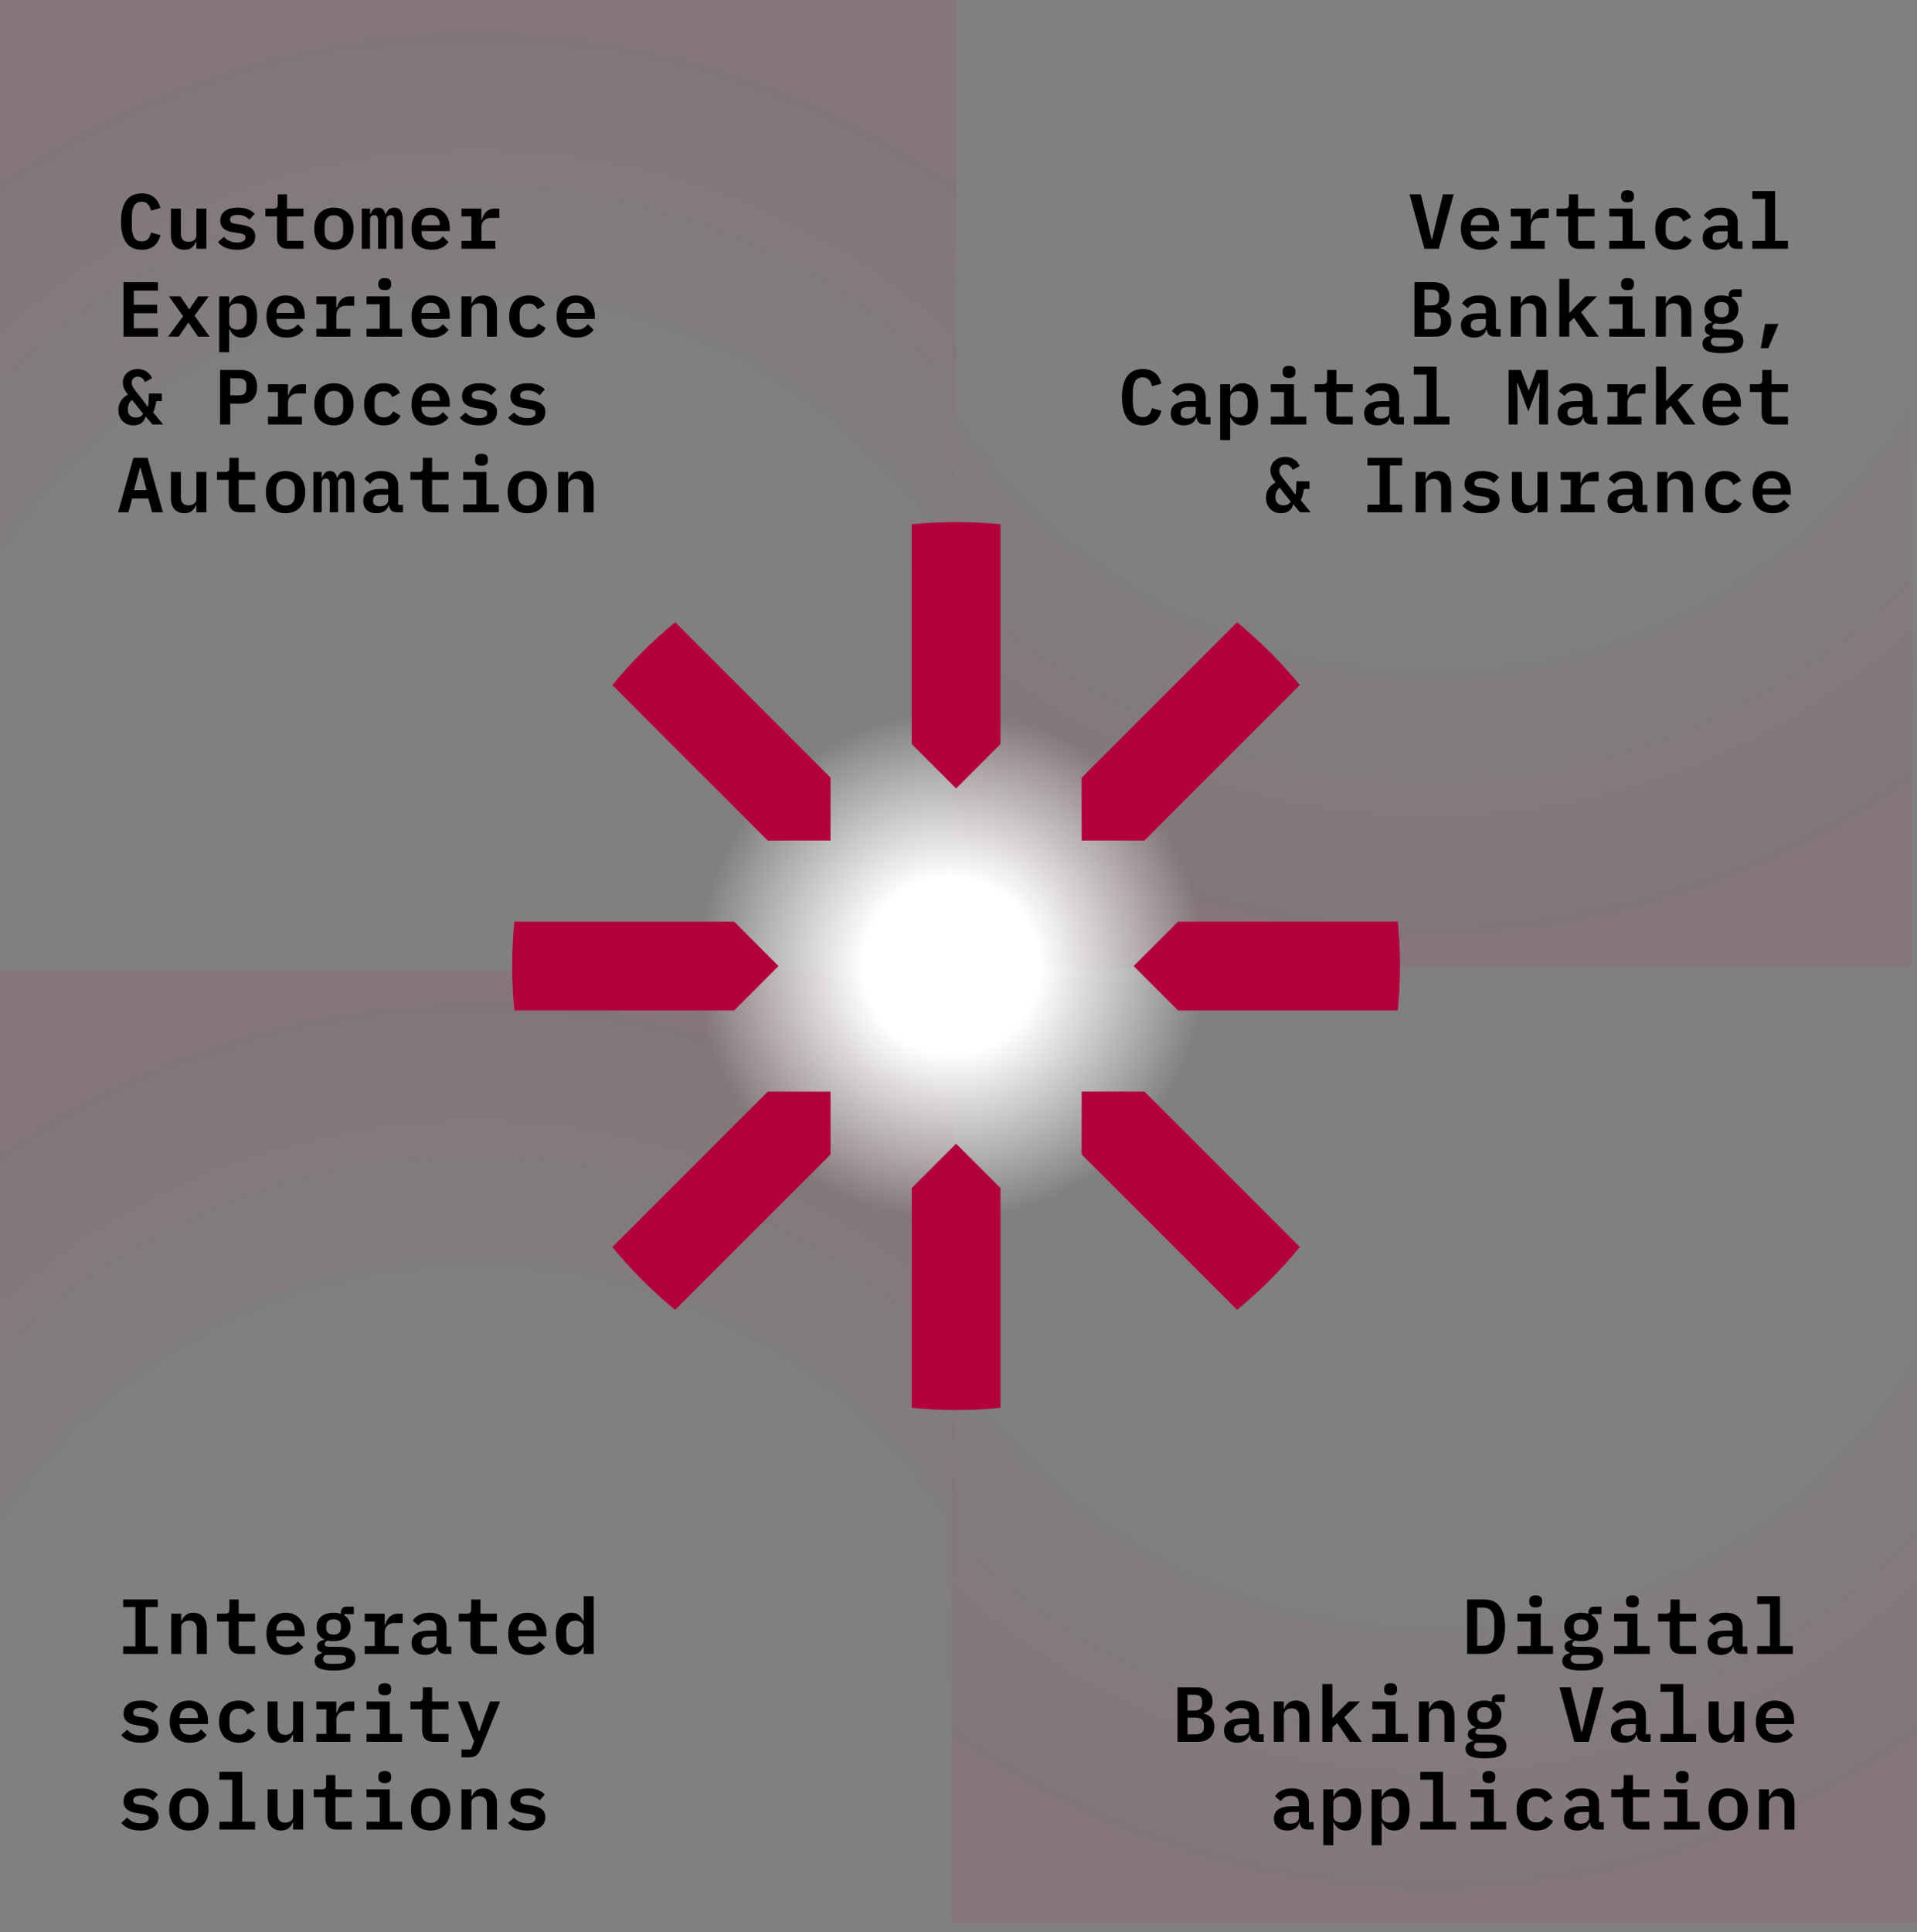 <svg xmlns="http://www.w3.org/2000/svg" width="393" height="396" viewBox="0 0 393 396" fill="none"><rect x="0" y="0" width="393" height="396" fill="#808080" stroke="none"/><rect x="392" y="198" width="197" height="197" transform="rotate(-180 392 198)" fill="url(#paint0_radial_1594_2088)" fill-opacity="0.08"></rect><rect x="393" y="394" width="198" height="197" transform="rotate(-180 393 394)" fill="url(#paint1_radial_1594_2088)" fill-opacity="0.08"></rect><rect x="-1" width="197" height="197" fill="url(#paint2_radial_1594_2088)" fill-opacity="0.08"></rect><rect width="197" height="197" transform="matrix(-1 4.37114e-08 4.37114e-08 1 196 199)" fill="url(#paint3_radial_1594_2088)" fill-opacity="0.08"></rect><circle cx="195" cy="198" r="52" fill="url(#paint4_radial_1594_2088)"></circle><path d="M196.008 161.606L205.11 152.503V107.452C202.113 107.151 199.079 107 196.008 107C192.937 107 189.902 107.151 186.905 107.452V152.503L196.008 161.606Z" fill="#B3003C"></path><path d="M196.008 234.408L186.905 243.51V288.553C189.902 288.855 192.937 289.005 196.008 289.005C199.079 289.005 202.113 288.855 205.11 288.553V243.51L196.008 234.408Z" fill="#B3003C"></path><path d="M221.744 223.743V236.612L253.602 268.462C258.308 264.61 262.619 260.299 266.471 255.593L234.621 223.735L221.744 223.743Z" fill="#B3003C"></path><path d="M232.407 198.006L241.51 207.109H286.554C286.855 204.112 287.006 201.077 287.006 198.006C287.006 194.935 286.855 191.901 286.554 188.904H241.51L232.407 198.006Z" fill="#B3003C"></path><path d="M221.744 172.27H234.613L266.471 140.42C262.619 135.714 258.308 131.403 253.602 127.552L221.744 159.394V172.27Z" fill="#B3003C"></path><path d="M170.266 172.27V159.393L138.416 127.544C133.707 131.398 129.393 135.711 125.539 140.42L157.389 172.278L170.266 172.27Z" fill="#B3003C"></path><path d="M170.266 223.743H157.389L125.539 255.601C129.393 260.307 133.707 264.618 138.416 268.47L170.274 236.62L170.266 223.743Z" fill="#B3003C"></path><path d="M159.606 198.006L150.504 188.904H105.452C105.151 191.901 105 194.935 105 198.006C105 201.077 105.151 204.112 105.452 207.109H150.504L159.606 198.006Z" fill="#B3003C"></path><path d="M300.772 327.832H304.244C305.694 327.832 306.772 328.312 307.476 329.272C308.19 330.232 308.548 331.613 308.548 333.416C308.548 335.229 308.19 336.616 307.476 337.576C306.772 338.525 305.694 339 304.244 339H300.772V327.832ZM304.1 337.32C304.868 337.32 305.433 337.069 305.796 336.568C306.169 336.067 306.356 335.336 306.356 334.376V332.44C306.356 331.491 306.169 330.765 305.796 330.264C305.433 329.763 304.868 329.512 304.1 329.512H302.836V337.32H304.1ZM314.83 329.464C314.35 329.464 314.008 329.363 313.806 329.16C313.614 328.957 313.518 328.712 313.518 328.424V328.04C313.518 327.752 313.614 327.507 313.806 327.304C314.008 327.101 314.35 327 314.83 327C315.31 327 315.646 327.101 315.838 327.304C316.04 327.507 316.142 327.752 316.142 328.04V328.424C316.142 328.712 316.04 328.957 315.838 329.16C315.646 329.363 315.31 329.464 314.83 329.464ZM311.086 337.384H313.806V332.36H311.086V330.744H315.854V337.384H318.382V339H311.086V337.384ZM328.647 339.864C328.647 340.728 328.285 341.363 327.559 341.768C326.845 342.184 325.725 342.392 324.199 342.392C323.453 342.392 322.829 342.344 322.327 342.248C321.826 342.163 321.421 342.035 321.111 341.864C320.813 341.693 320.599 341.485 320.471 341.24C320.343 341.005 320.279 340.739 320.279 340.44C320.279 339.981 320.413 339.629 320.679 339.384C320.946 339.139 321.319 338.957 321.799 338.84V338.712C321.479 338.605 321.223 338.456 321.031 338.264C320.85 338.072 320.759 337.805 320.759 337.464C320.759 337.059 320.893 336.755 321.159 336.552C321.437 336.349 321.799 336.195 322.247 336.088V336.008C321.757 335.773 321.373 335.443 321.095 335.016C320.818 334.589 320.679 334.072 320.679 333.464C320.679 333.005 320.759 332.6 320.919 332.248C321.09 331.885 321.325 331.581 321.623 331.336C321.933 331.08 322.301 330.888 322.727 330.76C323.154 330.621 323.629 330.552 324.151 330.552C324.706 330.552 325.207 330.627 325.655 330.776V330.424C325.655 330.104 325.757 329.837 325.959 329.624C326.173 329.411 326.466 329.304 326.839 329.304H328.327V330.84H326.375V331.112C326.781 331.357 327.09 331.677 327.303 332.072C327.527 332.456 327.639 332.92 327.639 333.464C327.639 333.923 327.554 334.333 327.383 334.696C327.223 335.059 326.989 335.363 326.679 335.608C326.381 335.853 326.013 336.045 325.575 336.184C325.149 336.312 324.674 336.376 324.151 336.376C323.938 336.376 323.73 336.371 323.527 336.36C323.335 336.339 323.149 336.301 322.967 336.248C322.818 336.301 322.674 336.387 322.535 336.504C322.397 336.621 322.327 336.776 322.327 336.968C322.327 337.224 322.45 337.384 322.695 337.448C322.941 337.501 323.234 337.528 323.575 337.528H325.447C326.023 337.528 326.514 337.587 326.919 337.704C327.325 337.811 327.655 337.971 327.911 338.184C328.167 338.387 328.354 338.632 328.471 338.92C328.589 339.208 328.647 339.523 328.647 339.864ZM326.727 340.008C326.727 339.763 326.626 339.565 326.423 339.416C326.231 339.277 325.869 339.208 325.335 339.208H322.487C322.167 339.389 322.007 339.656 322.007 340.008C322.007 340.296 322.125 340.536 322.359 340.728C322.605 340.92 323.015 341.016 323.591 341.016H324.919C326.125 341.016 326.727 340.68 326.727 340.008ZM324.151 335.032C324.674 335.032 325.058 334.909 325.303 334.664C325.549 334.408 325.671 334.077 325.671 333.672V333.256C325.671 332.851 325.549 332.525 325.303 332.28C325.058 332.024 324.674 331.896 324.151 331.896C323.639 331.896 323.261 332.024 323.015 332.28C322.77 332.525 322.647 332.851 322.647 333.256V333.672C322.647 334.077 322.77 334.408 323.015 334.664C323.261 334.909 323.639 335.032 324.151 335.032ZM334.657 329.464C334.177 329.464 333.836 329.363 333.633 329.16C333.441 328.957 333.345 328.712 333.345 328.424V328.04C333.345 327.752 333.441 327.507 333.633 327.304C333.836 327.101 334.177 327 334.657 327C335.137 327 335.473 327.101 335.665 327.304C335.868 327.507 335.969 327.752 335.969 328.04V328.424C335.969 328.712 335.868 328.957 335.665 329.16C335.473 329.363 335.137 329.464 334.657 329.464ZM330.913 337.384H333.633V332.36H330.913V330.744H335.681V337.384H338.209V339H330.913V337.384ZM344.619 339C343.829 339 343.248 338.792 342.875 338.376C342.501 337.96 342.315 337.421 342.315 336.76V332.36H339.915V330.744H341.547C341.877 330.744 342.112 330.68 342.251 330.552C342.389 330.413 342.459 330.173 342.459 329.832V327.832H344.363V330.744H347.723V332.36H344.363V337.384H347.723V339H344.619ZM357.013 339C356.511 339 356.122 338.877 355.845 338.632C355.578 338.376 355.418 338.024 355.365 337.576H355.285C355.135 338.088 354.842 338.488 354.405 338.776C353.967 339.053 353.429 339.192 352.789 339.192C351.957 339.192 351.295 338.973 350.805 338.536C350.314 338.099 350.069 337.491 350.069 336.712C350.069 335.048 351.29 334.216 353.733 334.216H355.189V333.672C355.189 333.149 355.061 332.755 354.805 332.488C354.549 332.221 354.133 332.088 353.557 332.088C353.034 332.088 352.613 332.189 352.293 332.392C351.973 332.595 351.701 332.856 351.477 333.176L350.309 332.184C350.565 331.725 350.975 331.341 351.541 331.032C352.117 330.712 352.858 330.552 353.765 330.552C354.853 330.552 355.701 330.808 356.309 331.32C356.927 331.821 357.237 332.573 357.237 333.576V337.464H358.213V339H357.013ZM353.477 337.784C353.967 337.784 354.373 337.672 354.693 337.448C355.023 337.213 355.189 336.899 355.189 336.504V335.4H353.781C352.661 335.4 352.101 335.752 352.101 336.456V336.776C352.101 337.107 352.223 337.357 352.469 337.528C352.714 337.699 353.05 337.784 353.477 337.784ZM360.238 337.384H362.862V328.776H360.238V327.16H364.91V337.384H367.55V339H360.238V337.384ZM241.401 345.832H245.289C246.345 345.832 247.156 346.099 247.721 346.632C248.297 347.155 248.585 347.869 248.585 348.776C248.585 349.416 248.425 349.928 248.105 350.312C247.796 350.696 247.353 350.973 246.777 351.144V351.224C247.449 351.384 247.977 351.677 248.361 352.104C248.756 352.52 248.953 353.112 248.953 353.88C248.953 354.349 248.873 354.776 248.713 355.16C248.564 355.533 248.345 355.859 248.057 356.136C247.78 356.413 247.439 356.627 247.033 356.776C246.639 356.925 246.191 357 245.689 357H241.401V345.832ZM245.049 355.48C245.636 355.48 246.073 355.373 246.361 355.16C246.66 354.936 246.809 354.557 246.809 354.024V353.496C246.809 352.973 246.66 352.605 246.361 352.392C246.073 352.168 245.636 352.056 245.049 352.056H243.449V355.48H245.049ZM244.777 350.6C245.343 350.6 245.759 350.499 246.025 350.296C246.303 350.093 246.441 349.741 246.441 349.24V348.712C246.441 348.211 246.303 347.859 246.025 347.656C245.759 347.453 245.343 347.352 244.777 347.352H243.449V350.6H244.777ZM257.875 357C257.374 357 256.984 356.877 256.707 356.632C256.44 356.376 256.28 356.024 256.227 355.576H256.147C255.998 356.088 255.704 356.488 255.267 356.776C254.83 357.053 254.291 357.192 253.651 357.192C252.819 357.192 252.158 356.973 251.667 356.536C251.176 356.099 250.931 355.491 250.931 354.712C250.931 353.048 252.152 352.216 254.595 352.216H256.051V351.672C256.051 351.149 255.923 350.755 255.667 350.488C255.411 350.221 254.995 350.088 254.419 350.088C253.896 350.088 253.475 350.189 253.155 350.392C252.835 350.595 252.563 350.856 252.339 351.176L251.171 350.184C251.427 349.725 251.838 349.341 252.403 349.032C252.979 348.712 253.72 348.552 254.627 348.552C255.715 348.552 256.563 348.808 257.171 349.32C257.79 349.821 258.099 350.573 258.099 351.576V355.464H259.075V357H257.875ZM254.339 355.784C254.83 355.784 255.235 355.672 255.555 355.448C255.886 355.213 256.051 354.899 256.051 354.504V353.4H254.643C253.523 353.4 252.963 353.752 252.963 354.456V354.776C252.963 355.107 253.086 355.357 253.331 355.528C253.576 355.699 253.912 355.784 254.339 355.784ZM261.149 357V348.744H263.197V350.2H263.277C263.458 349.752 263.735 349.368 264.109 349.048C264.493 348.717 265.021 348.552 265.693 348.552C266.503 348.552 267.159 348.824 267.661 349.368C268.173 349.901 268.429 350.669 268.429 351.672V357H266.381V351.96C266.381 350.765 265.863 350.168 264.829 350.168C264.615 350.168 264.413 350.195 264.221 350.248C264.029 350.301 263.853 350.387 263.693 350.504C263.543 350.611 263.421 350.744 263.325 350.904C263.239 351.064 263.197 351.256 263.197 351.48V357H261.149ZM271.094 345.16H273.142V352.104H273.238L274.438 350.792L276.47 348.744H278.854L275.574 351.992L279.206 357H276.758L274.118 353.16L273.142 354.088V357H271.094V345.16ZM285.088 347.464C284.608 347.464 284.267 347.363 284.064 347.16C283.872 346.957 283.776 346.712 283.776 346.424V346.04C283.776 345.752 283.872 345.507 284.064 345.304C284.267 345.101 284.608 345 285.088 345C285.568 345 285.904 345.101 286.096 345.304C286.299 345.507 286.4 345.752 286.4 346.04V346.424C286.4 346.712 286.299 346.957 286.096 347.16C285.904 347.363 285.568 347.464 285.088 347.464ZM281.344 355.384H284.064V350.36H281.344V348.744H286.112V355.384H288.64V357H281.344V355.384ZM290.89 357V348.744H292.938V350.2H293.018C293.199 349.752 293.477 349.368 293.85 349.048C294.234 348.717 294.762 348.552 295.434 348.552C296.245 348.552 296.901 348.824 297.402 349.368C297.914 349.901 298.17 350.669 298.17 351.672V357H296.122V351.96C296.122 350.765 295.605 350.168 294.57 350.168C294.357 350.168 294.154 350.195 293.962 350.248C293.77 350.301 293.594 350.387 293.434 350.504C293.285 350.611 293.162 350.744 293.066 350.904C292.981 351.064 292.938 351.256 292.938 351.48V357H290.89ZM308.82 357.864C308.82 358.728 308.457 359.363 307.732 359.768C307.017 360.184 305.897 360.392 304.372 360.392C303.625 360.392 303.001 360.344 302.5 360.248C301.998 360.163 301.593 360.035 301.284 359.864C300.985 359.693 300.772 359.485 300.644 359.24C300.516 359.005 300.452 358.739 300.452 358.44C300.452 357.981 300.585 357.629 300.852 357.384C301.118 357.139 301.492 356.957 301.972 356.84V356.712C301.652 356.605 301.396 356.456 301.204 356.264C301.022 356.072 300.932 355.805 300.932 355.464C300.932 355.059 301.065 354.755 301.332 354.552C301.609 354.349 301.972 354.195 302.42 354.088V354.008C301.929 353.773 301.545 353.443 301.268 353.016C300.99 352.589 300.852 352.072 300.852 351.464C300.852 351.005 300.932 350.6 301.092 350.248C301.262 349.885 301.497 349.581 301.796 349.336C302.105 349.08 302.473 348.888 302.9 348.76C303.326 348.621 303.801 348.552 304.324 348.552C304.878 348.552 305.38 348.627 305.828 348.776V348.424C305.828 348.104 305.929 347.837 306.132 347.624C306.345 347.411 306.638 347.304 307.012 347.304H308.5V348.84H306.548V349.112C306.953 349.357 307.262 349.677 307.476 350.072C307.7 350.456 307.812 350.92 307.812 351.464C307.812 351.923 307.726 352.333 307.556 352.696C307.396 353.059 307.161 353.363 306.852 353.608C306.553 353.853 306.185 354.045 305.748 354.184C305.321 354.312 304.846 354.376 304.324 354.376C304.11 354.376 303.902 354.371 303.7 354.36C303.508 354.339 303.321 354.301 303.14 354.248C302.99 354.301 302.846 354.387 302.708 354.504C302.569 354.621 302.5 354.776 302.5 354.968C302.5 355.224 302.622 355.384 302.868 355.448C303.113 355.501 303.406 355.528 303.748 355.528H305.62C306.196 355.528 306.686 355.587 307.092 355.704C307.497 355.811 307.828 355.971 308.084 356.184C308.34 356.387 308.526 356.632 308.644 356.92C308.761 357.208 308.82 357.523 308.82 357.864ZM306.9 358.008C306.9 357.763 306.798 357.565 306.596 357.416C306.404 357.277 306.041 357.208 305.508 357.208H302.66C302.34 357.389 302.18 357.656 302.18 358.008C302.18 358.296 302.297 358.536 302.532 358.728C302.777 358.92 303.188 359.016 303.764 359.016H305.092C306.297 359.016 306.9 358.68 306.9 358.008ZM304.324 353.032C304.846 353.032 305.23 352.909 305.476 352.664C305.721 352.408 305.844 352.077 305.844 351.672V351.256C305.844 350.851 305.721 350.525 305.476 350.28C305.23 350.024 304.846 349.896 304.324 349.896C303.812 349.896 303.433 350.024 303.188 350.28C302.942 350.525 302.82 350.851 302.82 351.256V351.672C302.82 352.077 302.942 352.408 303.188 352.664C303.433 352.909 303.812 353.032 304.324 353.032ZM322.759 357L319.703 345.832H322.007L323.399 351.48L324.215 355H324.327L325.159 351.48L326.567 345.832H328.759L325.703 357H322.759ZM337.185 357C336.684 357 336.294 356.877 336.017 356.632C335.75 356.376 335.59 356.024 335.537 355.576H335.457C335.308 356.088 335.014 356.488 334.577 356.776C334.14 357.053 333.601 357.192 332.961 357.192C332.129 357.192 331.468 356.973 330.977 356.536C330.486 356.099 330.241 355.491 330.241 354.712C330.241 353.048 331.462 352.216 333.905 352.216H335.361V351.672C335.361 351.149 335.233 350.755 334.977 350.488C334.721 350.221 334.305 350.088 333.729 350.088C333.206 350.088 332.785 350.189 332.465 350.392C332.145 350.595 331.873 350.856 331.649 351.176L330.481 350.184C330.737 349.725 331.148 349.341 331.713 349.032C332.289 348.712 333.03 348.552 333.937 348.552C335.025 348.552 335.873 348.808 336.481 349.32C337.1 349.821 337.409 350.573 337.409 351.576V355.464H338.385V357H337.185ZM333.649 355.784C334.14 355.784 334.545 355.672 334.865 355.448C335.196 355.213 335.361 354.899 335.361 354.504V353.4H333.953C332.833 353.4 332.273 353.752 332.273 354.456V354.776C332.273 355.107 332.396 355.357 332.641 355.528C332.886 355.699 333.222 355.784 333.649 355.784ZM340.411 355.384H343.035V346.776H340.411V345.16H345.083V355.384H347.723V357H340.411V355.384ZM355.524 355.544H355.444C355.263 355.992 354.98 356.381 354.596 356.712C354.223 357.032 353.7 357.192 353.028 357.192C352.218 357.192 351.556 356.925 351.044 356.392C350.543 355.848 350.292 355.075 350.292 354.072V348.744H352.34V353.784C352.34 354.979 352.858 355.576 353.892 355.576C354.095 355.576 354.292 355.549 354.484 355.496C354.687 355.443 354.863 355.363 355.012 355.256C355.172 355.139 355.295 355 355.38 354.84C355.476 354.68 355.524 354.488 355.524 354.264V348.744H357.572V357H355.524V355.544ZM364.078 357.192C363.417 357.192 362.83 357.091 362.318 356.888C361.806 356.685 361.374 356.397 361.022 356.024C360.681 355.651 360.42 355.203 360.238 354.68C360.057 354.147 359.966 353.549 359.966 352.888C359.966 352.216 360.057 351.613 360.238 351.08C360.43 350.547 360.697 350.093 361.038 349.72C361.38 349.347 361.79 349.059 362.27 348.856C362.761 348.653 363.31 348.552 363.918 348.552C364.516 348.552 365.054 348.653 365.534 348.856C366.014 349.048 366.42 349.325 366.75 349.688C367.092 350.051 367.353 350.488 367.534 351C367.716 351.512 367.806 352.077 367.806 352.696V353.368H362.014V353.576C362.014 354.173 362.201 354.659 362.574 355.032C362.948 355.395 363.47 355.576 364.142 355.576C364.654 355.576 365.092 355.475 365.454 355.272C365.828 355.059 366.137 354.781 366.382 354.44L367.55 355.608C367.252 356.045 366.814 356.419 366.238 356.728C365.673 357.037 364.953 357.192 364.078 357.192ZM363.934 350.056C363.358 350.056 362.894 350.237 362.542 350.6C362.19 350.963 362.014 351.443 362.014 352.04V352.152H365.758V352.008C365.758 351.411 365.593 350.936 365.262 350.584C364.942 350.232 364.5 350.056 363.934 350.056ZM268.109 375C267.607 375 267.218 374.877 266.941 374.632C266.674 374.376 266.514 374.024 266.461 373.576H266.381C266.231 374.088 265.938 374.488 265.501 374.776C265.063 375.053 264.525 375.192 263.885 375.192C263.053 375.192 262.391 374.973 261.901 374.536C261.41 374.099 261.165 373.491 261.165 372.712C261.165 371.048 262.386 370.216 264.829 370.216H266.285V369.672C266.285 369.149 266.157 368.755 265.901 368.488C265.645 368.221 265.229 368.088 264.653 368.088C264.13 368.088 263.709 368.189 263.389 368.392C263.069 368.595 262.797 368.856 262.573 369.176L261.405 368.184C261.661 367.725 262.071 367.341 262.637 367.032C263.213 366.712 263.954 366.552 264.861 366.552C265.949 366.552 266.797 366.808 267.405 367.32C268.023 367.821 268.333 368.573 268.333 369.576V373.464H269.309V375H268.109ZM264.573 373.784C265.063 373.784 265.469 373.672 265.789 373.448C266.119 373.213 266.285 372.899 266.285 372.504V371.4H264.877C263.757 371.4 263.197 371.752 263.197 372.456V372.776C263.197 373.107 263.319 373.357 263.565 373.528C263.81 373.699 264.146 373.784 264.573 373.784ZM271.287 366.744H273.335V368.2H273.447C273.671 367.699 273.975 367.299 274.359 367C274.753 366.701 275.271 366.552 275.911 366.552C276.38 366.552 276.807 366.643 277.191 366.824C277.585 366.995 277.921 367.261 278.199 367.624C278.476 367.976 278.689 368.424 278.839 368.968C278.988 369.512 279.063 370.147 279.063 370.872C279.063 371.597 278.988 372.232 278.839 372.776C278.689 373.32 278.476 373.773 278.199 374.136C277.921 374.488 277.585 374.755 277.191 374.936C276.807 375.107 276.38 375.192 275.911 375.192C275.271 375.192 274.753 375.043 274.359 374.744C273.975 374.445 273.671 374.045 273.447 373.544H273.335V378.2H271.287V366.744ZM275.047 373.56C275.644 373.56 276.103 373.379 276.423 373.016C276.753 372.653 276.919 372.157 276.919 371.528V370.216C276.919 369.587 276.753 369.091 276.423 368.728C276.103 368.365 275.644 368.184 275.047 368.184C274.577 368.184 274.172 368.301 273.831 368.536C273.5 368.76 273.335 369.107 273.335 369.576V372.168C273.335 372.637 273.5 372.989 273.831 373.224C274.172 373.448 274.577 373.56 275.047 373.56ZM281.2 366.744H283.248V368.2H283.36C283.584 367.699 283.888 367.299 284.272 367C284.667 366.701 285.184 366.552 285.824 366.552C286.294 366.552 286.72 366.643 287.104 366.824C287.499 366.995 287.835 367.261 288.112 367.624C288.39 367.976 288.603 368.424 288.752 368.968C288.902 369.512 288.976 370.147 288.976 370.872C288.976 371.597 288.902 372.232 288.752 372.776C288.603 373.32 288.39 373.773 288.112 374.136C287.835 374.488 287.499 374.755 287.104 374.936C286.72 375.107 286.294 375.192 285.824 375.192C285.184 375.192 284.667 375.043 284.272 374.744C283.888 374.445 283.584 374.045 283.36 373.544H283.248V378.2H281.2V366.744ZM284.96 373.56C285.558 373.56 286.016 373.379 286.336 373.016C286.667 372.653 286.832 372.157 286.832 371.528V370.216C286.832 369.587 286.667 369.091 286.336 368.728C286.016 368.365 285.558 368.184 284.96 368.184C284.491 368.184 284.086 368.301 283.744 368.536C283.414 368.76 283.248 369.107 283.248 369.576V372.168C283.248 372.637 283.414 372.989 283.744 373.224C284.086 373.448 284.491 373.56 284.96 373.56ZM291.162 373.384H293.786V364.776H291.162V363.16H295.834V373.384H298.474V375H291.162V373.384ZM305.236 365.464C304.756 365.464 304.414 365.363 304.212 365.16C304.02 364.957 303.924 364.712 303.924 364.424V364.04C303.924 363.752 304.02 363.507 304.212 363.304C304.414 363.101 304.756 363 305.236 363C305.716 363 306.052 363.101 306.244 363.304C306.446 363.507 306.548 363.752 306.548 364.04V364.424C306.548 364.712 306.446 364.957 306.244 365.16C306.052 365.363 305.716 365.464 305.236 365.464ZM301.492 373.384H304.212V368.36H301.492V366.744H306.26V373.384H308.788V375H301.492V373.384ZM314.958 375.192C314.328 375.192 313.763 375.091 313.262 374.888C312.76 374.685 312.334 374.397 311.982 374.024C311.64 373.651 311.374 373.197 311.182 372.664C311 372.131 310.91 371.533 310.91 370.872C310.91 370.211 311 369.613 311.182 369.08C311.374 368.547 311.64 368.093 311.982 367.72C312.334 367.347 312.755 367.059 313.246 366.856C313.747 366.653 314.312 366.552 314.942 366.552C315.816 366.552 316.52 366.733 317.054 367.096C317.587 367.459 317.992 367.939 318.27 368.536L316.686 369.4C316.536 369.048 316.323 368.765 316.046 368.552C315.779 368.328 315.411 368.216 314.942 368.216C314.334 368.216 313.864 368.392 313.534 368.744C313.214 369.096 313.054 369.576 313.054 370.184V371.56C313.054 372.157 313.214 372.637 313.534 373C313.864 373.352 314.344 373.528 314.974 373.528C315.464 373.528 315.854 373.416 316.142 373.192C316.44 372.968 316.68 372.669 316.862 372.296L318.398 373.208C318.12 373.795 317.699 374.275 317.134 374.648C316.579 375.011 315.854 375.192 314.958 375.192ZM327.591 375C327.09 375 326.701 374.877 326.423 374.632C326.157 374.376 325.997 374.024 325.943 373.576H325.863C325.714 374.088 325.421 374.488 324.983 374.776C324.546 375.053 324.007 375.192 323.367 375.192C322.535 375.192 321.874 374.973 321.383 374.536C320.893 374.099 320.647 373.491 320.647 372.712C320.647 371.048 321.869 370.216 324.311 370.216H325.767V369.672C325.767 369.149 325.639 368.755 325.383 368.488C325.127 368.221 324.711 368.088 324.135 368.088C323.613 368.088 323.191 368.189 322.871 368.392C322.551 368.595 322.279 368.856 322.055 369.176L320.887 368.184C321.143 367.725 321.554 367.341 322.119 367.032C322.695 366.712 323.437 366.552 324.343 366.552C325.431 366.552 326.279 366.808 326.887 367.32C327.506 367.821 327.815 368.573 327.815 369.576V373.464H328.791V375H327.591ZM324.055 373.784C324.546 373.784 324.951 373.672 325.271 373.448C325.602 373.213 325.767 372.899 325.767 372.504V371.4H324.359C323.239 371.4 322.679 371.752 322.679 372.456V372.776C322.679 373.107 322.802 373.357 323.047 373.528C323.293 373.699 323.629 373.784 324.055 373.784ZM335.025 375C334.236 375 333.654 374.792 333.281 374.376C332.908 373.96 332.721 373.421 332.721 372.76V368.36H330.321V366.744H331.953C332.284 366.744 332.518 366.68 332.657 366.552C332.796 366.413 332.865 366.173 332.865 365.832V363.832H334.769V366.744H338.129V368.36H334.769V373.384H338.129V375H335.025ZM344.891 365.464C344.411 365.464 344.069 365.363 343.867 365.16C343.675 364.957 343.579 364.712 343.579 364.424V364.04C343.579 363.752 343.675 363.507 343.867 363.304C344.069 363.101 344.411 363 344.891 363C345.371 363 345.707 363.101 345.899 363.304C346.101 363.507 346.203 363.752 346.203 364.04V364.424C346.203 364.712 346.101 364.957 345.899 365.16C345.707 365.363 345.371 365.464 344.891 365.464ZM341.147 373.384H343.867V368.36H341.147V366.744H345.915V373.384H348.443V375H341.147V373.384ZM354.293 375.192C353.663 375.192 353.098 375.091 352.597 374.888C352.106 374.685 351.685 374.397 351.333 374.024C350.991 373.651 350.725 373.197 350.533 372.664C350.351 372.131 350.261 371.533 350.261 370.872C350.261 370.211 350.351 369.613 350.533 369.08C350.725 368.547 350.991 368.093 351.333 367.72C351.685 367.347 352.106 367.059 352.597 366.856C353.098 366.653 353.663 366.552 354.293 366.552C354.911 366.552 355.471 366.653 355.973 366.856C356.474 367.059 356.895 367.347 357.237 367.72C357.589 368.093 357.855 368.547 358.037 369.08C358.229 369.613 358.325 370.211 358.325 370.872C358.325 371.533 358.229 372.131 358.037 372.664C357.855 373.197 357.589 373.651 357.237 374.024C356.895 374.397 356.474 374.685 355.973 374.888C355.471 375.091 354.911 375.192 354.293 375.192ZM354.293 373.624C354.879 373.624 355.343 373.448 355.685 373.096C356.026 372.733 356.197 372.205 356.197 371.512V370.232C356.197 369.539 356.026 369.016 355.685 368.664C355.343 368.301 354.879 368.12 354.293 368.12C353.706 368.12 353.242 368.301 352.901 368.664C352.559 369.016 352.389 369.539 352.389 370.232V371.512C352.389 372.205 352.559 372.733 352.901 373.096C353.242 373.448 353.706 373.624 354.293 373.624ZM360.606 375V366.744H362.654V368.2H362.734C362.916 367.752 363.193 367.368 363.566 367.048C363.95 366.717 364.478 366.552 365.15 366.552C365.961 366.552 366.617 366.824 367.118 367.368C367.63 367.901 367.886 368.669 367.886 369.672V375H365.838V369.96C365.838 368.765 365.321 368.168 364.286 368.168C364.073 368.168 363.87 368.195 363.678 368.248C363.486 368.301 363.31 368.387 363.15 368.504C363.001 368.611 362.878 368.744 362.782 368.904C362.697 369.064 362.654 369.256 362.654 369.48V375H360.606Z" fill="black"></path><path d="M29.088 51.192C27.627 51.192 26.544 50.691 25.84 49.688C25.147 48.685 24.8 47.261 24.8 45.416C24.8 43.581 25.147 42.163 25.84 41.16C26.544 40.147 27.627 39.64 29.088 39.64C29.643 39.64 30.128 39.715 30.544 39.864C30.971 40.013 31.339 40.221 31.648 40.488C31.957 40.744 32.213 41.059 32.416 41.432C32.619 41.795 32.779 42.195 32.896 42.632L30.976 43.176C30.901 42.92 30.816 42.68 30.72 42.456C30.624 42.232 30.501 42.04 30.352 41.88C30.213 41.709 30.037 41.581 29.824 41.496C29.611 41.4 29.355 41.352 29.056 41.352C28.331 41.352 27.808 41.629 27.488 42.184C27.179 42.739 27.024 43.496 27.024 44.456V46.376C27.024 47.336 27.179 48.093 27.488 48.648C27.808 49.203 28.331 49.48 29.056 49.48C29.355 49.48 29.611 49.437 29.824 49.352C30.037 49.256 30.213 49.128 30.352 48.968C30.501 48.797 30.624 48.6 30.72 48.376C30.816 48.152 30.901 47.912 30.976 47.656L32.896 48.2C32.779 48.637 32.619 49.043 32.416 49.416C32.213 49.779 31.957 50.093 31.648 50.36C31.339 50.616 30.971 50.819 30.544 50.968C30.128 51.117 29.643 51.192 29.088 51.192ZM40.266 49.544H40.186C40.004 49.992 39.722 50.381 39.338 50.712C38.964 51.032 38.442 51.192 37.77 51.192C36.959 51.192 36.298 50.925 35.786 50.392C35.284 49.848 35.034 49.075 35.034 48.072V42.744H37.082V47.784C37.082 48.979 37.599 49.576 38.634 49.576C38.836 49.576 39.034 49.549 39.226 49.496C39.428 49.443 39.604 49.363 39.754 49.256C39.914 49.139 40.036 49 40.122 48.84C40.218 48.68 40.266 48.488 40.266 48.264V42.744H42.314V51H40.266V49.544ZM48.596 51.192C47.689 51.192 46.905 51.053 46.243 50.776C45.582 50.488 45.065 50.104 44.691 49.624L45.892 48.536C46.233 48.909 46.622 49.197 47.059 49.4C47.508 49.603 48.025 49.704 48.611 49.704C49.123 49.704 49.534 49.619 49.843 49.448C50.153 49.277 50.307 49.016 50.307 48.664C50.307 48.365 50.201 48.163 49.987 48.056C49.785 47.949 49.513 47.869 49.172 47.816L47.843 47.608C47.502 47.555 47.166 47.48 46.836 47.384C46.516 47.277 46.227 47.133 45.971 46.952C45.726 46.771 45.529 46.541 45.38 46.264C45.23 45.976 45.156 45.629 45.156 45.224C45.156 44.36 45.475 43.699 46.115 43.24C46.766 42.781 47.657 42.552 48.788 42.552C49.587 42.552 50.265 42.664 50.819 42.888C51.385 43.112 51.849 43.427 52.212 43.832L51.139 45.016C50.905 44.76 50.59 44.536 50.196 44.344C49.812 44.141 49.321 44.04 48.724 44.04C47.678 44.04 47.156 44.365 47.156 45.016C47.156 45.315 47.262 45.523 47.475 45.64C47.689 45.747 47.966 45.827 48.307 45.88L49.62 46.088C49.971 46.141 50.307 46.221 50.627 46.328C50.958 46.424 51.246 46.563 51.492 46.744C51.748 46.925 51.95 47.155 52.099 47.432C52.249 47.709 52.324 48.051 52.324 48.456C52.324 49.309 51.993 49.981 51.331 50.472C50.681 50.952 49.769 51.192 48.596 51.192ZM59.101 51C58.312 51 57.731 50.792 57.357 50.376C56.984 49.96 56.797 49.421 56.797 48.76V44.36H54.397V42.744H56.029C56.36 42.744 56.595 42.68 56.733 42.552C56.872 42.413 56.941 42.173 56.941 41.832V39.832H58.845V42.744H62.205V44.36H58.845V49.384H62.205V51H59.101ZM68.455 51.192C67.826 51.192 67.26 51.091 66.759 50.888C66.268 50.685 65.847 50.397 65.495 50.024C65.154 49.651 64.887 49.197 64.695 48.664C64.514 48.131 64.423 47.533 64.423 46.872C64.423 46.211 64.514 45.613 64.695 45.08C64.887 44.547 65.154 44.093 65.495 43.72C65.847 43.347 66.268 43.059 66.759 42.856C67.26 42.653 67.826 42.552 68.455 42.552C69.074 42.552 69.634 42.653 70.135 42.856C70.636 43.059 71.058 43.347 71.399 43.72C71.751 44.093 72.018 44.547 72.199 45.08C72.391 45.613 72.487 46.211 72.487 46.872C72.487 47.533 72.391 48.131 72.199 48.664C72.018 49.197 71.751 49.651 71.399 50.024C71.058 50.397 70.636 50.685 70.135 50.888C69.634 51.091 69.074 51.192 68.455 51.192ZM68.455 49.624C69.042 49.624 69.506 49.448 69.847 49.096C70.188 48.733 70.359 48.205 70.359 47.512V46.232C70.359 45.539 70.188 45.016 69.847 44.664C69.506 44.301 69.042 44.12 68.455 44.12C67.868 44.12 67.404 44.301 67.063 44.664C66.722 45.016 66.551 45.539 66.551 46.232V47.512C66.551 48.205 66.722 48.733 67.063 49.096C67.404 49.448 67.868 49.624 68.455 49.624ZM74.161 51V42.744H75.857V43.88H75.953C76.081 43.517 76.262 43.208 76.497 42.952C76.742 42.685 77.083 42.552 77.521 42.552C77.937 42.552 78.267 42.675 78.513 42.92C78.758 43.155 78.918 43.491 78.993 43.928H79.073C79.211 43.555 79.414 43.235 79.681 42.968C79.958 42.691 80.347 42.552 80.849 42.552C81.457 42.552 81.894 42.771 82.161 43.208C82.427 43.645 82.561 44.291 82.561 45.144V51H80.881V45.384C80.881 44.904 80.811 44.568 80.673 44.376C80.545 44.184 80.347 44.088 80.081 44.088C79.835 44.088 79.627 44.168 79.457 44.328C79.297 44.488 79.217 44.733 79.217 45.064V51H77.521V45.384C77.521 44.904 77.457 44.568 77.329 44.376C77.201 44.184 77.003 44.088 76.737 44.088C76.481 44.088 76.267 44.168 76.097 44.328C75.937 44.488 75.857 44.733 75.857 45.064V51H74.161ZM88.475 51.192C87.813 51.192 87.227 51.091 86.715 50.888C86.203 50.685 85.77 50.397 85.418 50.024C85.077 49.651 84.816 49.203 84.635 48.68C84.453 48.147 84.362 47.549 84.362 46.888C84.362 46.216 84.453 45.613 84.635 45.08C84.826 44.547 85.093 44.093 85.434 43.72C85.776 43.347 86.186 43.059 86.666 42.856C87.157 42.653 87.707 42.552 88.314 42.552C88.912 42.552 89.451 42.653 89.93 42.856C90.41 43.048 90.816 43.325 91.147 43.688C91.488 44.051 91.749 44.488 91.93 45C92.112 45.512 92.203 46.077 92.203 46.696V47.368H86.41V47.576C86.41 48.173 86.597 48.659 86.971 49.032C87.344 49.395 87.867 49.576 88.538 49.576C89.05 49.576 89.488 49.475 89.85 49.272C90.224 49.059 90.533 48.781 90.778 48.44L91.947 49.608C91.648 50.045 91.21 50.419 90.635 50.728C90.069 51.037 89.349 51.192 88.475 51.192ZM88.331 44.056C87.754 44.056 87.29 44.237 86.939 44.6C86.587 44.963 86.41 45.443 86.41 46.04V46.152H90.154V46.008C90.154 45.411 89.989 44.936 89.659 44.584C89.338 44.232 88.896 44.056 88.331 44.056ZM94.596 49.384H96.644V44.36H94.596V42.744H98.692V45H98.82C98.895 44.712 98.996 44.435 99.124 44.168C99.263 43.891 99.434 43.651 99.636 43.448C99.85 43.235 100.106 43.064 100.404 42.936C100.703 42.808 101.06 42.744 101.476 42.744H102.372V44.664H100.676C100.058 44.664 99.572 44.845 99.22 45.208C98.868 45.571 98.692 46.035 98.692 46.6V49.384H101.556V51H94.596V49.384ZM25.328 69V57.832H32.384V59.56H27.424V62.472H32.208V64.2H27.424V67.272H32.384V69H25.328ZM34.458 69L37.546 64.808L34.634 60.744H36.986L37.978 62.2L38.746 63.352H38.858L39.626 62.2L40.618 60.744H42.794L39.882 64.712L42.97 69H40.602L39.466 67.336L38.682 66.168H38.57L37.786 67.336L36.65 69H34.458ZM44.931 60.744H46.98V62.2H47.092C47.316 61.699 47.62 61.299 48.004 61C48.398 60.701 48.916 60.552 49.556 60.552C50.025 60.552 50.452 60.643 50.836 60.824C51.23 60.995 51.566 61.261 51.843 61.624C52.121 61.976 52.334 62.424 52.483 62.968C52.633 63.512 52.708 64.147 52.708 64.872C52.708 65.597 52.633 66.232 52.483 66.776C52.334 67.32 52.121 67.773 51.843 68.136C51.566 68.488 51.23 68.755 50.836 68.936C50.452 69.107 50.025 69.192 49.556 69.192C48.916 69.192 48.398 69.043 48.004 68.744C47.62 68.445 47.316 68.045 47.092 67.544H46.98V72.2H44.931V60.744ZM48.691 67.56C49.289 67.56 49.748 67.379 50.068 67.016C50.398 66.653 50.563 66.157 50.563 65.528V64.216C50.563 63.587 50.398 63.091 50.068 62.728C49.748 62.365 49.289 62.184 48.691 62.184C48.222 62.184 47.817 62.301 47.475 62.536C47.145 62.76 46.98 63.107 46.98 63.576V66.168C46.98 66.637 47.145 66.989 47.475 67.224C47.817 67.448 48.222 67.56 48.691 67.56ZM58.733 69.192C58.072 69.192 57.485 69.091 56.973 68.888C56.461 68.685 56.029 68.397 55.677 68.024C55.336 67.651 55.075 67.203 54.893 66.68C54.712 66.147 54.621 65.549 54.621 64.888C54.621 64.216 54.712 63.613 54.893 63.08C55.085 62.547 55.352 62.093 55.693 61.72C56.035 61.347 56.445 61.059 56.925 60.856C57.416 60.653 57.965 60.552 58.573 60.552C59.171 60.552 59.709 60.653 60.189 60.856C60.669 61.048 61.075 61.325 61.405 61.688C61.747 62.051 62.008 62.488 62.189 63C62.371 63.512 62.461 64.077 62.461 64.696V65.368H56.669V65.576C56.669 66.173 56.856 66.659 57.229 67.032C57.603 67.395 58.125 67.576 58.797 67.576C59.309 67.576 59.747 67.475 60.109 67.272C60.483 67.059 60.792 66.781 61.037 66.44L62.205 67.608C61.907 68.045 61.469 68.419 60.893 68.728C60.328 69.037 59.608 69.192 58.733 69.192ZM58.589 62.056C58.013 62.056 57.549 62.237 57.197 62.6C56.845 62.963 56.669 63.443 56.669 64.04V64.152H60.413V64.008C60.413 63.411 60.248 62.936 59.917 62.584C59.597 62.232 59.155 62.056 58.589 62.056ZM64.855 67.384H66.903V62.36H64.855V60.744H68.951V63H69.079C69.154 62.712 69.255 62.435 69.383 62.168C69.522 61.891 69.692 61.651 69.895 61.448C70.108 61.235 70.364 61.064 70.663 60.936C70.962 60.808 71.319 60.744 71.735 60.744H72.631V62.664H70.935C70.316 62.664 69.831 62.845 69.479 63.208C69.127 63.571 68.951 64.035 68.951 64.6V67.384H71.815V69H64.855V67.384ZM78.881 59.464C78.401 59.464 78.059 59.363 77.857 59.16C77.665 58.957 77.569 58.712 77.569 58.424V58.04C77.569 57.752 77.665 57.507 77.857 57.304C78.059 57.101 78.401 57 78.881 57C79.361 57 79.697 57.101 79.889 57.304C80.091 57.507 80.193 57.752 80.193 58.04V58.424C80.193 58.712 80.091 58.957 79.889 59.16C79.697 59.363 79.361 59.464 78.881 59.464ZM75.137 67.384H77.857V62.36H75.137V60.744H79.905V67.384H82.433V69H75.137V67.384ZM88.475 69.192C87.813 69.192 87.227 69.091 86.715 68.888C86.203 68.685 85.77 68.397 85.418 68.024C85.077 67.651 84.816 67.203 84.635 66.68C84.453 66.147 84.362 65.549 84.362 64.888C84.362 64.216 84.453 63.613 84.635 63.08C84.826 62.547 85.093 62.093 85.434 61.72C85.776 61.347 86.186 61.059 86.666 60.856C87.157 60.653 87.707 60.552 88.314 60.552C88.912 60.552 89.451 60.653 89.93 60.856C90.41 61.048 90.816 61.325 91.147 61.688C91.488 62.051 91.749 62.488 91.93 63C92.112 63.512 92.203 64.077 92.203 64.696V65.368H86.41V65.576C86.41 66.173 86.597 66.659 86.971 67.032C87.344 67.395 87.867 67.576 88.538 67.576C89.05 67.576 89.488 67.475 89.85 67.272C90.224 67.059 90.533 66.781 90.778 66.44L91.947 67.608C91.648 68.045 91.21 68.419 90.635 68.728C90.069 69.037 89.349 69.192 88.475 69.192ZM88.331 62.056C87.754 62.056 87.29 62.237 86.939 62.6C86.587 62.963 86.41 63.443 86.41 64.04V64.152H90.154V64.008C90.154 63.411 89.989 62.936 89.659 62.584C89.338 62.232 88.896 62.056 88.331 62.056ZM94.596 69V60.744H96.644V62.2H96.724C96.906 61.752 97.183 61.368 97.556 61.048C97.94 60.717 98.468 60.552 99.14 60.552C99.951 60.552 100.607 60.824 101.108 61.368C101.62 61.901 101.876 62.669 101.876 63.672V69H99.828V63.96C99.828 62.765 99.311 62.168 98.276 62.168C98.063 62.168 97.86 62.195 97.668 62.248C97.476 62.301 97.3 62.387 97.14 62.504C96.991 62.611 96.868 62.744 96.772 62.904C96.687 63.064 96.644 63.256 96.644 63.48V69H94.596ZM108.43 69.192C107.801 69.192 107.235 69.091 106.734 68.888C106.233 68.685 105.806 68.397 105.454 68.024C105.113 67.651 104.846 67.197 104.654 66.664C104.473 66.131 104.382 65.533 104.382 64.872C104.382 64.211 104.473 63.613 104.654 63.08C104.846 62.547 105.113 62.093 105.454 61.72C105.806 61.347 106.227 61.059 106.718 60.856C107.219 60.653 107.785 60.552 108.414 60.552C109.289 60.552 109.993 60.733 110.526 61.096C111.059 61.459 111.465 61.939 111.742 62.536L110.158 63.4C110.009 63.048 109.795 62.765 109.518 62.552C109.251 62.328 108.883 62.216 108.414 62.216C107.806 62.216 107.337 62.392 107.006 62.744C106.686 63.096 106.526 63.576 106.526 64.184V65.56C106.526 66.157 106.686 66.637 107.006 67C107.337 67.352 107.817 67.528 108.446 67.528C108.937 67.528 109.326 67.416 109.614 67.192C109.913 66.968 110.153 66.669 110.334 66.296L111.87 67.208C111.593 67.795 111.171 68.275 110.606 68.648C110.051 69.011 109.326 69.192 108.43 69.192ZM118.216 69.192C117.554 69.192 116.968 69.091 116.456 68.888C115.944 68.685 115.512 68.397 115.16 68.024C114.818 67.651 114.557 67.203 114.376 66.68C114.194 66.147 114.104 65.549 114.104 64.888C114.104 64.216 114.194 63.613 114.376 63.08C114.568 62.547 114.834 62.093 115.176 61.72C115.517 61.347 115.928 61.059 116.408 60.856C116.898 60.653 117.448 60.552 118.056 60.552C118.653 60.552 119.192 60.653 119.672 60.856C120.152 61.048 120.557 61.325 120.888 61.688C121.229 62.051 121.49 62.488 121.672 63C121.853 63.512 121.944 64.077 121.944 64.696V65.368H116.152V65.576C116.152 66.173 116.338 66.659 116.712 67.032C117.085 67.395 117.608 67.576 118.28 67.576C118.792 67.576 119.229 67.475 119.592 67.272C119.965 67.059 120.274 66.781 120.52 66.44L121.688 67.608C121.389 68.045 120.952 68.419 120.376 68.728C119.81 69.037 119.09 69.192 118.216 69.192ZM118.072 62.056C117.496 62.056 117.032 62.237 116.68 62.6C116.328 62.963 116.152 63.443 116.152 64.04V64.152H119.896V64.008C119.896 63.411 119.73 62.936 119.4 62.584C119.08 62.232 118.637 62.056 118.072 62.056ZM27.36 87.192C26.859 87.192 26.416 87.107 26.032 86.936C25.659 86.765 25.339 86.536 25.072 86.248C24.805 85.96 24.603 85.624 24.464 85.24C24.336 84.856 24.272 84.445 24.272 84.008C24.272 83.368 24.427 82.781 24.736 82.248C25.045 81.715 25.541 81.261 26.224 80.888C25.883 80.44 25.621 80.029 25.44 79.656C25.269 79.272 25.184 78.861 25.184 78.424C25.184 78.019 25.259 77.645 25.408 77.304C25.568 76.963 25.781 76.669 26.048 76.424C26.325 76.179 26.651 75.987 27.024 75.848C27.397 75.709 27.803 75.64 28.24 75.64C28.624 75.64 28.976 75.693 29.296 75.8C29.616 75.907 29.899 76.051 30.144 76.232C30.4 76.403 30.613 76.605 30.784 76.84C30.955 77.064 31.083 77.299 31.168 77.544L29.712 78.312C29.595 77.971 29.403 77.704 29.136 77.512C28.88 77.309 28.581 77.208 28.24 77.208C27.867 77.208 27.568 77.32 27.344 77.544C27.12 77.768 27.008 78.051 27.008 78.392V78.488C27.008 78.648 27.029 78.797 27.072 78.936C27.115 79.075 27.184 79.229 27.28 79.4C27.387 79.571 27.52 79.763 27.68 79.976C27.84 80.189 28.043 80.445 28.288 80.744L29.344 82.088L30.24 83.336H30.336C30.368 83.144 30.395 82.936 30.416 82.712C30.437 82.488 30.453 82.259 30.464 82.024C30.485 81.779 30.496 81.544 30.496 81.32C30.507 81.085 30.512 80.867 30.512 80.664H33.184V82.216H32.048C31.984 82.611 31.904 82.995 31.808 83.368C31.723 83.731 31.589 84.12 31.408 84.536L33.456 87H31.232L29.92 85.416H29.808C29.712 85.96 29.445 86.392 29.008 86.712C28.581 87.032 28.032 87.192 27.36 87.192ZM27.872 85.576C28.181 85.576 28.464 85.517 28.72 85.4C28.976 85.283 29.184 85.085 29.344 84.808L27.072 81.96C26.731 82.237 26.501 82.536 26.384 82.856C26.267 83.165 26.208 83.496 26.208 83.848V83.928C26.208 84.461 26.357 84.872 26.656 85.16C26.955 85.437 27.36 85.576 27.872 85.576ZM45.108 87V75.832H49.347C50.435 75.832 51.267 76.141 51.843 76.76C52.419 77.379 52.708 78.221 52.708 79.288C52.708 80.355 52.419 81.197 51.843 81.816C51.267 82.435 50.435 82.744 49.347 82.744H47.203V87H45.108ZM47.203 81.032H48.916C49.481 81.032 49.886 80.92 50.132 80.696C50.377 80.461 50.499 80.093 50.499 79.592V78.984C50.499 78.483 50.377 78.12 50.132 77.896C49.886 77.661 49.481 77.544 48.916 77.544H47.203V81.032ZM54.941 85.384H56.989V80.36H54.941V78.744H59.037V81H59.165C59.24 80.712 59.341 80.435 59.469 80.168C59.608 79.891 59.779 79.651 59.981 79.448C60.195 79.235 60.451 79.064 60.749 78.936C61.048 78.808 61.405 78.744 61.821 78.744H62.717V80.664H61.021C60.403 80.664 59.917 80.845 59.565 81.208C59.213 81.571 59.037 82.035 59.037 82.6V85.384H61.901V87H54.941V85.384ZM68.455 87.192C67.826 87.192 67.26 87.091 66.759 86.888C66.268 86.685 65.847 86.397 65.495 86.024C65.154 85.651 64.887 85.197 64.695 84.664C64.514 84.131 64.423 83.533 64.423 82.872C64.423 82.211 64.514 81.613 64.695 81.08C64.887 80.547 65.154 80.093 65.495 79.72C65.847 79.347 66.268 79.059 66.759 78.856C67.26 78.653 67.826 78.552 68.455 78.552C69.074 78.552 69.634 78.653 70.135 78.856C70.636 79.059 71.058 79.347 71.399 79.72C71.751 80.093 72.018 80.547 72.199 81.08C72.391 81.613 72.487 82.211 72.487 82.872C72.487 83.533 72.391 84.131 72.199 84.664C72.018 85.197 71.751 85.651 71.399 86.024C71.058 86.397 70.636 86.685 70.135 86.888C69.634 87.091 69.074 87.192 68.455 87.192ZM68.455 85.624C69.042 85.624 69.506 85.448 69.847 85.096C70.188 84.733 70.359 84.205 70.359 83.512V82.232C70.359 81.539 70.188 81.016 69.847 80.664C69.506 80.301 69.042 80.12 68.455 80.12C67.868 80.12 67.404 80.301 67.063 80.664C66.722 81.016 66.551 81.539 66.551 82.232V83.512C66.551 84.205 66.722 84.733 67.063 85.096C67.404 85.448 67.868 85.624 68.455 85.624ZM78.689 87.192C78.059 87.192 77.494 87.091 76.993 86.888C76.491 86.685 76.065 86.397 75.713 86.024C75.371 85.651 75.105 85.197 74.913 84.664C74.731 84.131 74.641 83.533 74.641 82.872C74.641 82.211 74.731 81.613 74.913 81.08C75.105 80.547 75.371 80.093 75.713 79.72C76.065 79.347 76.486 79.059 76.977 78.856C77.478 78.653 78.043 78.552 78.673 78.552C79.547 78.552 80.251 78.733 80.785 79.096C81.318 79.459 81.723 79.939 82.001 80.536L80.417 81.4C80.267 81.048 80.054 80.765 79.777 80.552C79.51 80.328 79.142 80.216 78.673 80.216C78.065 80.216 77.595 80.392 77.265 80.744C76.945 81.096 76.785 81.576 76.785 82.184V83.56C76.785 84.157 76.945 84.637 77.265 85C77.595 85.352 78.075 85.528 78.705 85.528C79.195 85.528 79.585 85.416 79.873 85.192C80.171 84.968 80.411 84.669 80.593 84.296L82.129 85.208C81.851 85.795 81.43 86.275 80.865 86.648C80.31 87.011 79.585 87.192 78.689 87.192ZM88.475 87.192C87.813 87.192 87.227 87.091 86.715 86.888C86.203 86.685 85.77 86.397 85.418 86.024C85.077 85.651 84.816 85.203 84.635 84.68C84.453 84.147 84.362 83.549 84.362 82.888C84.362 82.216 84.453 81.613 84.635 81.08C84.826 80.547 85.093 80.093 85.434 79.72C85.776 79.347 86.186 79.059 86.666 78.856C87.157 78.653 87.707 78.552 88.314 78.552C88.912 78.552 89.451 78.653 89.93 78.856C90.41 79.048 90.816 79.325 91.147 79.688C91.488 80.051 91.749 80.488 91.93 81C92.112 81.512 92.203 82.077 92.203 82.696V83.368H86.41V83.576C86.41 84.173 86.597 84.659 86.971 85.032C87.344 85.395 87.867 85.576 88.538 85.576C89.05 85.576 89.488 85.475 89.85 85.272C90.224 85.059 90.533 84.781 90.778 84.44L91.947 85.608C91.648 86.045 91.21 86.419 90.635 86.728C90.069 87.037 89.349 87.192 88.475 87.192ZM88.331 80.056C87.754 80.056 87.29 80.237 86.939 80.6C86.587 80.963 86.41 81.443 86.41 82.04V82.152H90.154V82.008C90.154 81.411 89.989 80.936 89.659 80.584C89.338 80.232 88.896 80.056 88.331 80.056ZM98.164 87.192C97.258 87.192 96.474 87.053 95.812 86.776C95.151 86.488 94.634 86.104 94.26 85.624L95.46 84.536C95.802 84.909 96.191 85.197 96.628 85.4C97.076 85.603 97.594 85.704 98.18 85.704C98.692 85.704 99.103 85.619 99.412 85.448C99.722 85.277 99.876 85.016 99.876 84.664C99.876 84.365 99.77 84.163 99.556 84.056C99.354 83.949 99.082 83.869 98.74 83.816L97.412 83.608C97.071 83.555 96.735 83.48 96.404 83.384C96.084 83.277 95.796 83.133 95.54 82.952C95.295 82.771 95.098 82.541 94.948 82.264C94.799 81.976 94.724 81.629 94.724 81.224C94.724 80.36 95.044 79.699 95.684 79.24C96.335 78.781 97.226 78.552 98.356 78.552C99.156 78.552 99.834 78.664 100.388 78.888C100.954 79.112 101.418 79.427 101.78 79.832L100.708 81.016C100.474 80.76 100.159 80.536 99.764 80.344C99.38 80.141 98.89 80.04 98.292 80.04C97.247 80.04 96.724 80.365 96.724 81.016C96.724 81.315 96.831 81.523 97.044 81.64C97.258 81.747 97.535 81.827 97.876 81.88L99.188 82.088C99.54 82.141 99.876 82.221 100.196 82.328C100.527 82.424 100.815 82.563 101.06 82.744C101.316 82.925 101.519 83.155 101.668 83.432C101.818 83.709 101.892 84.051 101.892 84.456C101.892 85.309 101.562 85.981 100.9 86.472C100.25 86.952 99.338 87.192 98.164 87.192ZM108.078 87.192C107.171 87.192 106.387 87.053 105.726 86.776C105.065 86.488 104.547 86.104 104.174 85.624L105.374 84.536C105.715 84.909 106.105 85.197 106.542 85.4C106.99 85.603 107.507 85.704 108.094 85.704C108.606 85.704 109.017 85.619 109.326 85.448C109.635 85.277 109.79 85.016 109.79 84.664C109.79 84.365 109.683 84.163 109.47 84.056C109.267 83.949 108.995 83.869 108.654 83.816L107.326 83.608C106.985 83.555 106.649 83.48 106.318 83.384C105.998 83.277 105.71 83.133 105.454 82.952C105.209 82.771 105.011 82.541 104.862 82.264C104.713 81.976 104.638 81.629 104.638 81.224C104.638 80.36 104.958 79.699 105.598 79.24C106.249 78.781 107.139 78.552 108.27 78.552C109.07 78.552 109.747 78.664 110.302 78.888C110.867 79.112 111.331 79.427 111.694 79.832L110.622 81.016C110.387 80.76 110.073 80.536 109.678 80.344C109.294 80.141 108.803 80.04 108.206 80.04C107.161 80.04 106.638 80.365 106.638 81.016C106.638 81.315 106.745 81.523 106.958 81.64C107.171 81.747 107.449 81.827 107.79 81.88L109.102 82.088C109.454 82.141 109.79 82.221 110.11 82.328C110.441 82.424 110.729 82.563 110.974 82.744C111.23 82.925 111.433 83.155 111.582 83.432C111.731 83.709 111.806 84.051 111.806 84.456C111.806 85.309 111.475 85.981 110.814 86.472C110.163 86.952 109.251 87.192 108.078 87.192ZM31.184 105L30.4 102.168H27.088L26.32 105H24.208L27.344 93.832H30.256L33.408 105H31.184ZM28.816 95.896H28.688L27.456 100.456H30.048L28.816 95.896ZM40.266 103.544H40.186C40.004 103.992 39.722 104.381 39.338 104.712C38.964 105.032 38.442 105.192 37.77 105.192C36.959 105.192 36.298 104.925 35.786 104.392C35.284 103.848 35.034 103.075 35.034 102.072V96.744H37.082V101.784C37.082 102.979 37.599 103.576 38.634 103.576C38.836 103.576 39.034 103.549 39.226 103.496C39.428 103.443 39.604 103.363 39.754 103.256C39.914 103.139 40.036 103 40.122 102.84C40.218 102.68 40.266 102.488 40.266 102.264V96.744H42.314V105H40.266V103.544ZM49.188 105C48.398 105 47.817 104.792 47.444 104.376C47.07 103.96 46.883 103.421 46.883 102.76V98.36H44.483V96.744H46.115C46.446 96.744 46.681 96.68 46.819 96.552C46.958 96.413 47.028 96.173 47.028 95.832V93.832H48.931V96.744H52.291V98.36H48.931V103.384H52.291V105H49.188ZM58.541 105.192C57.912 105.192 57.347 105.091 56.845 104.888C56.355 104.685 55.933 104.397 55.581 104.024C55.24 103.651 54.973 103.197 54.781 102.664C54.6 102.131 54.509 101.533 54.509 100.872C54.509 100.211 54.6 99.613 54.781 99.08C54.973 98.547 55.24 98.093 55.581 97.72C55.933 97.347 56.355 97.059 56.845 96.856C57.347 96.653 57.912 96.552 58.541 96.552C59.16 96.552 59.72 96.653 60.221 96.856C60.723 97.059 61.144 97.347 61.485 97.72C61.837 98.093 62.104 98.547 62.285 99.08C62.477 99.613 62.573 100.211 62.573 100.872C62.573 101.533 62.477 102.131 62.285 102.664C62.104 103.197 61.837 103.651 61.485 104.024C61.144 104.397 60.723 104.685 60.221 104.888C59.72 105.091 59.16 105.192 58.541 105.192ZM58.541 103.624C59.128 103.624 59.592 103.448 59.933 103.096C60.275 102.733 60.445 102.205 60.445 101.512V100.232C60.445 99.539 60.275 99.016 59.933 98.664C59.592 98.301 59.128 98.12 58.541 98.12C57.955 98.12 57.491 98.301 57.149 98.664C56.808 99.016 56.637 99.539 56.637 100.232V101.512C56.637 102.205 56.808 102.733 57.149 103.096C57.491 103.448 57.955 103.624 58.541 103.624ZM64.247 105V96.744H65.943V97.88H66.039C66.167 97.517 66.348 97.208 66.583 96.952C66.828 96.685 67.17 96.552 67.607 96.552C68.023 96.552 68.354 96.675 68.599 96.92C68.844 97.155 69.004 97.491 69.079 97.928H69.159C69.298 97.555 69.5 97.235 69.767 96.968C70.044 96.691 70.434 96.552 70.935 96.552C71.543 96.552 71.98 96.771 72.247 97.208C72.514 97.645 72.647 98.291 72.647 99.144V105H70.967V99.384C70.967 98.904 70.898 98.568 70.759 98.376C70.631 98.184 70.434 98.088 70.167 98.088C69.922 98.088 69.714 98.168 69.543 98.328C69.383 98.488 69.303 98.733 69.303 99.064V105H67.607V99.384C67.607 98.904 67.543 98.568 67.415 98.376C67.287 98.184 67.09 98.088 66.823 98.088C66.567 98.088 66.354 98.168 66.183 98.328C66.023 98.488 65.943 98.733 65.943 99.064V105H64.247ZM81.409 105C80.907 105 80.518 104.877 80.241 104.632C79.974 104.376 79.814 104.024 79.761 103.576H79.681C79.531 104.088 79.238 104.488 78.801 104.776C78.363 105.053 77.825 105.192 77.185 105.192C76.353 105.192 75.691 104.973 75.201 104.536C74.71 104.099 74.465 103.491 74.465 102.712C74.465 101.048 75.686 100.216 78.129 100.216H79.585V99.672C79.585 99.149 79.457 98.755 79.201 98.488C78.945 98.221 78.529 98.088 77.953 98.088C77.43 98.088 77.009 98.189 76.689 98.392C76.369 98.595 76.097 98.856 75.873 99.176L74.705 98.184C74.961 97.725 75.371 97.341 75.937 97.032C76.513 96.712 77.254 96.552 78.161 96.552C79.249 96.552 80.097 96.808 80.705 97.32C81.323 97.821 81.633 98.573 81.633 99.576V103.464H82.609V105H81.409ZM77.873 103.784C78.363 103.784 78.769 103.672 79.089 103.448C79.419 103.213 79.585 102.899 79.585 102.504V101.4H78.177C77.057 101.4 76.497 101.752 76.497 102.456V102.776C76.497 103.107 76.619 103.357 76.865 103.528C77.11 103.699 77.446 103.784 77.873 103.784ZM88.843 105C88.053 105 87.472 104.792 87.099 104.376C86.725 103.96 86.538 103.421 86.538 102.76V98.36H84.138V96.744H85.77C86.101 96.744 86.336 96.68 86.475 96.552C86.613 96.413 86.683 96.173 86.683 95.832V93.832H88.587V96.744H91.947V98.36H88.587V103.384H91.947V105H88.843ZM98.708 95.464C98.228 95.464 97.887 95.363 97.684 95.16C97.492 94.957 97.396 94.712 97.396 94.424V94.04C97.396 93.752 97.492 93.507 97.684 93.304C97.887 93.101 98.228 93 98.708 93C99.188 93 99.524 93.101 99.716 93.304C99.919 93.507 100.02 93.752 100.02 94.04V94.424C100.02 94.712 99.919 94.957 99.716 95.16C99.524 95.363 99.188 95.464 98.708 95.464ZM94.964 103.384H97.684V98.36H94.964V96.744H99.732V103.384H102.26V105H94.964V103.384ZM108.11 105.192C107.481 105.192 106.915 105.091 106.414 104.888C105.923 104.685 105.502 104.397 105.15 104.024C104.809 103.651 104.542 103.197 104.35 102.664C104.169 102.131 104.078 101.533 104.078 100.872C104.078 100.211 104.169 99.613 104.35 99.08C104.542 98.547 104.809 98.093 105.15 97.72C105.502 97.347 105.923 97.059 106.414 96.856C106.915 96.653 107.481 96.552 108.11 96.552C108.729 96.552 109.289 96.653 109.79 96.856C110.291 97.059 110.713 97.347 111.054 97.72C111.406 98.093 111.673 98.547 111.854 99.08C112.046 99.613 112.142 100.211 112.142 100.872C112.142 101.533 112.046 102.131 111.854 102.664C111.673 103.197 111.406 103.651 111.054 104.024C110.713 104.397 110.291 104.685 109.79 104.888C109.289 105.091 108.729 105.192 108.11 105.192ZM108.11 103.624C108.697 103.624 109.161 103.448 109.502 103.096C109.843 102.733 110.014 102.205 110.014 101.512V100.232C110.014 99.539 109.843 99.016 109.502 98.664C109.161 98.301 108.697 98.12 108.11 98.12C107.523 98.12 107.059 98.301 106.718 98.664C106.377 99.016 106.206 99.539 106.206 100.232V101.512C106.206 102.205 106.377 102.733 106.718 103.096C107.059 103.448 107.523 103.624 108.11 103.624ZM114.424 105V96.744H116.472V98.2H116.552C116.733 97.752 117.01 97.368 117.384 97.048C117.768 96.717 118.296 96.552 118.968 96.552C119.778 96.552 120.434 96.824 120.936 97.368C121.448 97.901 121.704 98.669 121.704 99.672V105H119.656V99.96C119.656 98.765 119.138 98.168 118.104 98.168C117.89 98.168 117.688 98.195 117.496 98.248C117.304 98.301 117.128 98.387 116.968 98.504C116.818 98.611 116.696 98.744 116.6 98.904C116.514 99.064 116.472 99.256 116.472 99.48V105H114.424Z" fill="black"></path><path d="M25.248 339V337.432H27.76V329.4H25.248V327.832H32.352V329.4H29.84V337.432H32.352V339H25.248ZM35.114 339V330.744H37.162V332.2H37.242C37.423 331.752 37.7 331.368 38.074 331.048C38.458 330.717 38.986 330.552 39.658 330.552C40.468 330.552 41.124 330.824 41.626 331.368C42.138 331.901 42.394 332.669 42.394 333.672V339H40.346V333.96C40.346 332.765 39.828 332.168 38.794 332.168C38.58 332.168 38.378 332.195 38.186 332.248C37.994 332.301 37.818 332.387 37.658 332.504C37.508 332.611 37.386 332.744 37.29 332.904C37.204 333.064 37.162 333.256 37.162 333.48V339H35.114ZM49.188 339C48.398 339 47.817 338.792 47.444 338.376C47.07 337.96 46.883 337.421 46.883 336.76V332.36H44.483V330.744H46.115C46.446 330.744 46.681 330.68 46.819 330.552C46.958 330.413 47.028 330.173 47.028 329.832V327.832H48.931V330.744H52.291V332.36H48.931V337.384H52.291V339H49.188ZM58.733 339.192C58.072 339.192 57.485 339.091 56.973 338.888C56.461 338.685 56.029 338.397 55.677 338.024C55.336 337.651 55.075 337.203 54.893 336.68C54.712 336.147 54.621 335.549 54.621 334.888C54.621 334.216 54.712 333.613 54.893 333.08C55.085 332.547 55.352 332.093 55.693 331.72C56.035 331.347 56.445 331.059 56.925 330.856C57.416 330.653 57.965 330.552 58.573 330.552C59.171 330.552 59.709 330.653 60.189 330.856C60.669 331.048 61.075 331.325 61.405 331.688C61.747 332.051 62.008 332.488 62.189 333C62.371 333.512 62.461 334.077 62.461 334.696V335.368H56.669V335.576C56.669 336.173 56.856 336.659 57.229 337.032C57.603 337.395 58.125 337.576 58.797 337.576C59.309 337.576 59.747 337.475 60.109 337.272C60.483 337.059 60.792 336.781 61.037 336.44L62.205 337.608C61.907 338.045 61.469 338.419 60.893 338.728C60.328 339.037 59.608 339.192 58.733 339.192ZM58.589 332.056C58.013 332.056 57.549 332.237 57.197 332.6C56.845 332.963 56.669 333.443 56.669 334.04V334.152H60.413V334.008C60.413 333.411 60.248 332.936 59.917 332.584C59.597 332.232 59.155 332.056 58.589 332.056ZM72.871 339.864C72.871 340.728 72.508 341.363 71.783 341.768C71.068 342.184 69.948 342.392 68.423 342.392C67.676 342.392 67.052 342.344 66.551 342.248C66.05 342.163 65.644 342.035 65.335 341.864C65.036 341.693 64.823 341.485 64.695 341.24C64.567 341.005 64.503 340.739 64.503 340.44C64.503 339.981 64.636 339.629 64.903 339.384C65.17 339.139 65.543 338.957 66.023 338.84V338.712C65.703 338.605 65.447 338.456 65.255 338.264C65.074 338.072 64.983 337.805 64.983 337.464C64.983 337.059 65.116 336.755 65.383 336.552C65.66 336.349 66.023 336.195 66.471 336.088V336.008C65.98 335.773 65.596 335.443 65.319 335.016C65.042 334.589 64.903 334.072 64.903 333.464C64.903 333.005 64.983 332.6 65.143 332.248C65.314 331.885 65.548 331.581 65.847 331.336C66.156 331.08 66.524 330.888 66.951 330.76C67.378 330.621 67.852 330.552 68.375 330.552C68.93 330.552 69.431 330.627 69.879 330.776V330.424C69.879 330.104 69.98 329.837 70.183 329.624C70.396 329.411 70.69 329.304 71.063 329.304H72.551V330.84H70.599V331.112C71.004 331.357 71.314 331.677 71.527 332.072C71.751 332.456 71.863 332.92 71.863 333.464C71.863 333.923 71.778 334.333 71.607 334.696C71.447 335.059 71.212 335.363 70.903 335.608C70.604 335.853 70.236 336.045 69.799 336.184C69.372 336.312 68.898 336.376 68.375 336.376C68.162 336.376 67.954 336.371 67.751 336.36C67.559 336.339 67.372 336.301 67.191 336.248C67.042 336.301 66.898 336.387 66.759 336.504C66.62 336.621 66.551 336.776 66.551 336.968C66.551 337.224 66.674 337.384 66.919 337.448C67.164 337.501 67.458 337.528 67.799 337.528H69.671C70.247 337.528 70.738 337.587 71.143 337.704C71.548 337.811 71.879 337.971 72.135 338.184C72.391 338.387 72.578 338.632 72.695 338.92C72.812 339.208 72.871 339.523 72.871 339.864ZM70.951 340.008C70.951 339.763 70.85 339.565 70.647 339.416C70.455 339.277 70.092 339.208 69.559 339.208H66.711C66.391 339.389 66.231 339.656 66.231 340.008C66.231 340.296 66.348 340.536 66.583 340.728C66.828 340.92 67.239 341.016 67.815 341.016H69.143C70.348 341.016 70.951 340.68 70.951 340.008ZM68.375 335.032C68.898 335.032 69.282 334.909 69.527 334.664C69.772 334.408 69.895 334.077 69.895 333.672V333.256C69.895 332.851 69.772 332.525 69.527 332.28C69.282 332.024 68.898 331.896 68.375 331.896C67.863 331.896 67.484 332.024 67.239 332.28C66.994 332.525 66.871 332.851 66.871 333.256V333.672C66.871 334.077 66.994 334.408 67.239 334.664C67.484 334.909 67.863 335.032 68.375 335.032ZM74.769 337.384H76.817V332.36H74.769V330.744H78.865V333H78.993C79.067 332.712 79.169 332.435 79.297 332.168C79.435 331.891 79.606 331.651 79.809 331.448C80.022 331.235 80.278 331.064 80.577 330.936C80.875 330.808 81.233 330.744 81.649 330.744H82.545V332.664H80.849C80.23 332.664 79.745 332.845 79.393 333.208C79.041 333.571 78.865 334.035 78.865 334.6V337.384H81.729V339H74.769V337.384ZM91.323 339C90.821 339 90.432 338.877 90.154 338.632C89.888 338.376 89.728 338.024 89.674 337.576H89.594C89.445 338.088 89.152 338.488 88.715 338.776C88.277 339.053 87.739 339.192 87.099 339.192C86.266 339.192 85.605 338.973 85.115 338.536C84.624 338.099 84.379 337.491 84.379 336.712C84.379 335.048 85.6 334.216 88.043 334.216H89.499V333.672C89.499 333.149 89.371 332.755 89.115 332.488C88.859 332.221 88.442 332.088 87.867 332.088C87.344 332.088 86.922 332.189 86.603 332.392C86.282 332.595 86.01 332.856 85.787 333.176L84.618 332.184C84.874 331.725 85.285 331.341 85.85 331.032C86.427 330.712 87.168 330.552 88.075 330.552C89.162 330.552 90.01 330.808 90.618 331.32C91.237 331.821 91.546 332.573 91.546 333.576V337.464H92.522V339H91.323ZM87.787 337.784C88.277 337.784 88.683 337.672 89.002 337.448C89.333 337.213 89.499 336.899 89.499 336.504V335.4H88.091C86.971 335.4 86.41 335.752 86.41 336.456V336.776C86.41 337.107 86.533 337.357 86.778 337.528C87.024 337.699 87.36 337.784 87.787 337.784ZM98.756 339C97.967 339 97.386 338.792 97.012 338.376C96.639 337.96 96.452 337.421 96.452 336.76V332.36H94.052V330.744H95.684C96.015 330.744 96.25 330.68 96.388 330.552C96.527 330.413 96.596 330.173 96.596 329.832V327.832H98.5V330.744H101.86V332.36H98.5V337.384H101.86V339H98.756ZM108.302 339.192C107.641 339.192 107.054 339.091 106.542 338.888C106.03 338.685 105.598 338.397 105.246 338.024C104.905 337.651 104.643 337.203 104.462 336.68C104.281 336.147 104.19 335.549 104.19 334.888C104.19 334.216 104.281 333.613 104.462 333.08C104.654 332.547 104.921 332.093 105.262 331.72C105.603 331.347 106.014 331.059 106.494 330.856C106.985 330.653 107.534 330.552 108.142 330.552C108.739 330.552 109.278 330.653 109.758 330.856C110.238 331.048 110.643 331.325 110.974 331.688C111.315 332.051 111.577 332.488 111.758 333C111.939 333.512 112.03 334.077 112.03 334.696V335.368H106.238V335.576C106.238 336.173 106.425 336.659 106.798 337.032C107.171 337.395 107.694 337.576 108.366 337.576C108.878 337.576 109.315 337.475 109.678 337.272C110.051 337.059 110.361 336.781 110.606 336.44L111.774 337.608C111.475 338.045 111.038 338.419 110.462 338.728C109.897 339.037 109.177 339.192 108.302 339.192ZM108.158 332.056C107.582 332.056 107.118 332.237 106.766 332.6C106.414 332.963 106.238 333.443 106.238 334.04V334.152H109.982V334.008C109.982 333.411 109.817 332.936 109.486 332.584C109.166 332.232 108.723 332.056 108.158 332.056ZM119.672 337.544H119.56C119.336 338.045 119.026 338.445 118.632 338.744C118.248 339.043 117.736 339.192 117.096 339.192C116.626 339.192 116.194 339.107 115.8 338.936C115.416 338.755 115.085 338.488 114.808 338.136C114.53 337.773 114.317 337.32 114.168 336.776C114.018 336.232 113.944 335.597 113.944 334.872C113.944 333.421 114.232 332.339 114.808 331.624C115.384 330.909 116.146 330.552 117.096 330.552C117.736 330.552 118.248 330.701 118.632 331C119.026 331.299 119.336 331.699 119.56 332.2H119.672V327.16H121.72V339H119.672V337.544ZM117.96 337.56C118.194 337.56 118.413 337.533 118.616 337.48C118.829 337.416 119.01 337.331 119.16 337.224C119.32 337.107 119.442 336.963 119.528 336.792C119.624 336.611 119.672 336.403 119.672 336.168V333.576C119.672 333.341 119.624 333.139 119.528 332.968C119.442 332.787 119.32 332.643 119.16 332.536C119.01 332.419 118.829 332.333 118.616 332.28C118.413 332.216 118.194 332.184 117.96 332.184C117.362 332.184 116.898 332.365 116.568 332.728C116.248 333.091 116.088 333.587 116.088 334.216V335.528C116.088 336.157 116.248 336.653 116.568 337.016C116.898 337.379 117.362 337.56 117.96 337.56ZM28.768 357.192C27.861 357.192 27.077 357.053 26.416 356.776C25.755 356.488 25.237 356.104 24.864 355.624L26.064 354.536C26.405 354.909 26.795 355.197 27.232 355.4C27.68 355.603 28.197 355.704 28.784 355.704C29.296 355.704 29.707 355.619 30.016 355.448C30.325 355.277 30.48 355.016 30.48 354.664C30.48 354.365 30.373 354.163 30.16 354.056C29.957 353.949 29.685 353.869 29.344 353.816L28.016 353.608C27.675 353.555 27.339 353.48 27.008 353.384C26.688 353.277 26.4 353.133 26.144 352.952C25.899 352.771 25.701 352.541 25.552 352.264C25.403 351.976 25.328 351.629 25.328 351.224C25.328 350.36 25.648 349.699 26.288 349.24C26.939 348.781 27.829 348.552 28.96 348.552C29.76 348.552 30.437 348.664 30.992 348.888C31.557 349.112 32.021 349.427 32.384 349.832L31.312 351.016C31.077 350.76 30.763 350.536 30.368 350.344C29.984 350.141 29.493 350.04 28.896 350.04C27.851 350.04 27.328 350.365 27.328 351.016C27.328 351.315 27.435 351.523 27.648 351.64C27.861 351.747 28.139 351.827 28.48 351.88L29.792 352.088C30.144 352.141 30.48 352.221 30.8 352.328C31.131 352.424 31.419 352.563 31.664 352.744C31.92 352.925 32.123 353.155 32.272 353.432C32.421 353.709 32.496 354.051 32.496 354.456C32.496 355.309 32.165 355.981 31.504 356.472C30.853 356.952 29.941 357.192 28.768 357.192ZM38.906 357.192C38.244 357.192 37.658 357.091 37.146 356.888C36.634 356.685 36.202 356.397 35.85 356.024C35.508 355.651 35.247 355.203 35.066 354.68C34.884 354.147 34.794 353.549 34.794 352.888C34.794 352.216 34.884 351.613 35.066 351.08C35.258 350.547 35.524 350.093 35.866 349.72C36.207 349.347 36.618 349.059 37.098 348.856C37.588 348.653 38.138 348.552 38.746 348.552C39.343 348.552 39.882 348.653 40.362 348.856C40.842 349.048 41.247 349.325 41.578 349.688C41.919 350.051 42.18 350.488 42.362 351C42.543 351.512 42.634 352.077 42.634 352.696V353.368H36.842V353.576C36.842 354.173 37.028 354.659 37.402 355.032C37.775 355.395 38.298 355.576 38.97 355.576C39.482 355.576 39.919 355.475 40.282 355.272C40.655 355.059 40.964 354.781 41.21 354.44L42.378 355.608C42.079 356.045 41.642 356.419 41.066 356.728C40.5 357.037 39.78 357.192 38.906 357.192ZM38.762 350.056C38.186 350.056 37.722 350.237 37.37 350.6C37.018 350.963 36.842 351.443 36.842 352.04V352.152H40.586V352.008C40.586 351.411 40.42 350.936 40.09 350.584C39.77 350.232 39.327 350.056 38.762 350.056ZM48.947 357.192C48.318 357.192 47.753 357.091 47.252 356.888C46.75 356.685 46.324 356.397 45.971 356.024C45.63 355.651 45.364 355.197 45.172 354.664C44.99 354.131 44.9 353.533 44.9 352.872C44.9 352.211 44.99 351.613 45.172 351.08C45.364 350.547 45.63 350.093 45.971 349.72C46.324 349.347 46.745 349.059 47.236 348.856C47.737 348.653 48.302 348.552 48.931 348.552C49.806 348.552 50.51 348.733 51.044 349.096C51.577 349.459 51.982 349.939 52.26 350.536L50.675 351.4C50.526 351.048 50.313 350.765 50.035 350.552C49.769 350.328 49.401 350.216 48.931 350.216C48.324 350.216 47.854 350.392 47.523 350.744C47.203 351.096 47.044 351.576 47.044 352.184V353.56C47.044 354.157 47.203 354.637 47.523 355C47.854 355.352 48.334 355.528 48.964 355.528C49.454 355.528 49.843 355.416 50.132 355.192C50.43 354.968 50.67 354.669 50.852 354.296L52.388 355.208C52.11 355.795 51.689 356.275 51.123 356.648C50.569 357.011 49.843 357.192 48.947 357.192ZM60.093 355.544H60.013C59.832 355.992 59.549 356.381 59.165 356.712C58.792 357.032 58.269 357.192 57.597 357.192C56.787 357.192 56.125 356.925 55.613 356.392C55.112 355.848 54.861 355.075 54.861 354.072V348.744H56.909V353.784C56.909 354.979 57.427 355.576 58.461 355.576C58.664 355.576 58.861 355.549 59.053 355.496C59.256 355.443 59.432 355.363 59.581 355.256C59.741 355.139 59.864 355 59.949 354.84C60.045 354.68 60.093 354.488 60.093 354.264V348.744H62.141V357H60.093V355.544ZM64.855 355.384H66.903V350.36H64.855V348.744H68.951V351H69.079C69.154 350.712 69.255 350.435 69.383 350.168C69.522 349.891 69.692 349.651 69.895 349.448C70.108 349.235 70.364 349.064 70.663 348.936C70.962 348.808 71.319 348.744 71.735 348.744H72.631V350.664H70.935C70.316 350.664 69.831 350.845 69.479 351.208C69.127 351.571 68.951 352.035 68.951 352.6V355.384H71.815V357H64.855V355.384ZM78.881 347.464C78.401 347.464 78.059 347.363 77.857 347.16C77.665 346.957 77.569 346.712 77.569 346.424V346.04C77.569 345.752 77.665 345.507 77.857 345.304C78.059 345.101 78.401 345 78.881 345C79.361 345 79.697 345.101 79.889 345.304C80.091 345.507 80.193 345.752 80.193 346.04V346.424C80.193 346.712 80.091 346.957 79.889 347.16C79.697 347.363 79.361 347.464 78.881 347.464ZM75.137 355.384H77.857V350.36H75.137V348.744H79.905V355.384H82.433V357H75.137V355.384ZM88.843 357C88.053 357 87.472 356.792 87.099 356.376C86.725 355.96 86.538 355.421 86.538 354.76V350.36H84.138V348.744H85.77C86.101 348.744 86.336 348.68 86.475 348.552C86.613 348.413 86.683 348.173 86.683 347.832V345.832H88.587V348.744H91.947V350.36H88.587V355.384H91.947V357H88.843ZM100.452 348.744H102.532L98.58 358.472C98.356 359.037 98.058 359.464 97.684 359.752C97.311 360.051 96.783 360.2 96.1 360.2H94.596V358.584H96.564L97.188 356.92L93.86 348.744H96.036L97.3 352.2L98.18 354.824H98.292L99.172 352.2L100.452 348.744ZM28.768 375.192C27.861 375.192 27.077 375.053 26.416 374.776C25.755 374.488 25.237 374.104 24.864 373.624L26.064 372.536C26.405 372.909 26.795 373.197 27.232 373.4C27.68 373.603 28.197 373.704 28.784 373.704C29.296 373.704 29.707 373.619 30.016 373.448C30.325 373.277 30.48 373.016 30.48 372.664C30.48 372.365 30.373 372.163 30.16 372.056C29.957 371.949 29.685 371.869 29.344 371.816L28.016 371.608C27.675 371.555 27.339 371.48 27.008 371.384C26.688 371.277 26.4 371.133 26.144 370.952C25.899 370.771 25.701 370.541 25.552 370.264C25.403 369.976 25.328 369.629 25.328 369.224C25.328 368.36 25.648 367.699 26.288 367.24C26.939 366.781 27.829 366.552 28.96 366.552C29.76 366.552 30.437 366.664 30.992 366.888C31.557 367.112 32.021 367.427 32.384 367.832L31.312 369.016C31.077 368.76 30.763 368.536 30.368 368.344C29.984 368.141 29.493 368.04 28.896 368.04C27.851 368.04 27.328 368.365 27.328 369.016C27.328 369.315 27.435 369.523 27.648 369.64C27.861 369.747 28.139 369.827 28.48 369.88L29.792 370.088C30.144 370.141 30.48 370.221 30.8 370.328C31.131 370.424 31.419 370.563 31.664 370.744C31.92 370.925 32.123 371.155 32.272 371.432C32.421 371.709 32.496 372.051 32.496 372.456C32.496 373.309 32.165 373.981 31.504 374.472C30.853 374.952 29.941 375.192 28.768 375.192ZM38.714 375.192C38.084 375.192 37.519 375.091 37.018 374.888C36.527 374.685 36.106 374.397 35.754 374.024C35.412 373.651 35.146 373.197 34.954 372.664C34.772 372.131 34.682 371.533 34.682 370.872C34.682 370.211 34.772 369.613 34.954 369.08C35.146 368.547 35.412 368.093 35.754 367.72C36.106 367.347 36.527 367.059 37.018 366.856C37.519 366.653 38.084 366.552 38.714 366.552C39.332 366.552 39.892 366.653 40.394 366.856C40.895 367.059 41.316 367.347 41.658 367.72C42.01 368.093 42.276 368.547 42.458 369.08C42.65 369.613 42.746 370.211 42.746 370.872C42.746 371.533 42.65 372.131 42.458 372.664C42.276 373.197 42.01 373.651 41.658 374.024C41.316 374.397 40.895 374.685 40.394 374.888C39.892 375.091 39.332 375.192 38.714 375.192ZM38.714 373.624C39.3 373.624 39.764 373.448 40.106 373.096C40.447 372.733 40.618 372.205 40.618 371.512V370.232C40.618 369.539 40.447 369.016 40.106 368.664C39.764 368.301 39.3 368.12 38.714 368.12C38.127 368.12 37.663 368.301 37.322 368.664C36.98 369.016 36.81 369.539 36.81 370.232V371.512C36.81 372.205 36.98 372.733 37.322 373.096C37.663 373.448 38.127 373.624 38.714 373.624ZM44.98 373.384H47.603V364.776H44.98V363.16H49.651V373.384H52.291V375H44.98V373.384ZM60.093 373.544H60.013C59.832 373.992 59.549 374.381 59.165 374.712C58.792 375.032 58.269 375.192 57.597 375.192C56.787 375.192 56.125 374.925 55.613 374.392C55.112 373.848 54.861 373.075 54.861 372.072V366.744H56.909V371.784C56.909 372.979 57.427 373.576 58.461 373.576C58.664 373.576 58.861 373.549 59.053 373.496C59.256 373.443 59.432 373.363 59.581 373.256C59.741 373.139 59.864 373 59.949 372.84C60.045 372.68 60.093 372.488 60.093 372.264V366.744H62.141V375H60.093V373.544ZM69.015 375C68.226 375 67.644 374.792 67.271 374.376C66.898 373.96 66.711 373.421 66.711 372.76V368.36H64.311V366.744H65.943C66.274 366.744 66.508 366.68 66.647 366.552C66.786 366.413 66.855 366.173 66.855 365.832V363.832H68.759V366.744H72.119V368.36H68.759V373.384H72.119V375H69.015ZM78.881 365.464C78.401 365.464 78.059 365.363 77.857 365.16C77.665 364.957 77.569 364.712 77.569 364.424V364.04C77.569 363.752 77.665 363.507 77.857 363.304C78.059 363.101 78.401 363 78.881 363C79.361 363 79.697 363.101 79.889 363.304C80.091 363.507 80.193 363.752 80.193 364.04V364.424C80.193 364.712 80.091 364.957 79.889 365.16C79.697 365.363 79.361 365.464 78.881 365.464ZM75.137 373.384H77.857V368.36H75.137V366.744H79.905V373.384H82.433V375H75.137V373.384ZM88.282 375.192C87.653 375.192 87.088 375.091 86.587 374.888C86.096 374.685 85.674 374.397 85.323 374.024C84.981 373.651 84.715 373.197 84.522 372.664C84.341 372.131 84.251 371.533 84.251 370.872C84.251 370.211 84.341 369.613 84.522 369.08C84.715 368.547 84.981 368.093 85.323 367.72C85.674 367.347 86.096 367.059 86.587 366.856C87.088 366.653 87.653 366.552 88.282 366.552C88.901 366.552 89.461 366.653 89.963 366.856C90.464 367.059 90.885 367.347 91.227 367.72C91.579 368.093 91.845 368.547 92.026 369.08C92.219 369.613 92.314 370.211 92.314 370.872C92.314 371.533 92.219 372.131 92.026 372.664C91.845 373.197 91.579 373.651 91.227 374.024C90.885 374.397 90.464 374.685 89.963 374.888C89.461 375.091 88.901 375.192 88.282 375.192ZM88.282 373.624C88.869 373.624 89.333 373.448 89.674 373.096C90.016 372.733 90.186 372.205 90.186 371.512V370.232C90.186 369.539 90.016 369.016 89.674 368.664C89.333 368.301 88.869 368.12 88.282 368.12C87.696 368.12 87.232 368.301 86.891 368.664C86.549 369.016 86.379 369.539 86.379 370.232V371.512C86.379 372.205 86.549 372.733 86.891 373.096C87.232 373.448 87.696 373.624 88.282 373.624ZM94.596 375V366.744H96.644V368.2H96.724C96.906 367.752 97.183 367.368 97.556 367.048C97.94 366.717 98.468 366.552 99.14 366.552C99.951 366.552 100.607 366.824 101.108 367.368C101.62 367.901 101.876 368.669 101.876 369.672V375H99.828V369.96C99.828 368.765 99.311 368.168 98.276 368.168C98.063 368.168 97.86 368.195 97.668 368.248C97.476 368.301 97.3 368.387 97.14 368.504C96.991 368.611 96.868 368.744 96.772 368.904C96.687 369.064 96.644 369.256 96.644 369.48V375H94.596ZM108.078 375.192C107.171 375.192 106.387 375.053 105.726 374.776C105.065 374.488 104.547 374.104 104.174 373.624L105.374 372.536C105.715 372.909 106.105 373.197 106.542 373.4C106.99 373.603 107.507 373.704 108.094 373.704C108.606 373.704 109.017 373.619 109.326 373.448C109.635 373.277 109.79 373.016 109.79 372.664C109.79 372.365 109.683 372.163 109.47 372.056C109.267 371.949 108.995 371.869 108.654 371.816L107.326 371.608C106.985 371.555 106.649 371.48 106.318 371.384C105.998 371.277 105.71 371.133 105.454 370.952C105.209 370.771 105.011 370.541 104.862 370.264C104.713 369.976 104.638 369.629 104.638 369.224C104.638 368.36 104.958 367.699 105.598 367.24C106.249 366.781 107.139 366.552 108.27 366.552C109.07 366.552 109.747 366.664 110.302 366.888C110.867 367.112 111.331 367.427 111.694 367.832L110.622 369.016C110.387 368.76 110.073 368.536 109.678 368.344C109.294 368.141 108.803 368.04 108.206 368.04C107.161 368.04 106.638 368.365 106.638 369.016C106.638 369.315 106.745 369.523 106.958 369.64C107.171 369.747 107.449 369.827 107.79 369.88L109.102 370.088C109.454 370.141 109.79 370.221 110.11 370.328C110.441 370.424 110.729 370.563 110.974 370.744C111.23 370.925 111.433 371.155 111.582 371.432C111.731 371.709 111.806 372.051 111.806 372.456C111.806 373.309 111.475 373.981 110.814 374.472C110.163 374.952 109.251 375.192 108.078 375.192Z" fill="black"></path><path d="M292.018 51L288.962 39.832H291.266L292.658 45.48L293.474 49H293.586L294.418 45.48L295.826 39.832H298.018L294.962 51H292.018ZM303.596 51.192C302.934 51.192 302.348 51.091 301.836 50.888C301.324 50.685 300.892 50.397 300.54 50.024C300.198 49.651 299.937 49.203 299.756 48.68C299.574 48.147 299.484 47.549 299.484 46.888C299.484 46.216 299.574 45.613 299.756 45.08C299.948 44.547 300.214 44.093 300.556 43.72C300.897 43.347 301.308 43.059 301.788 42.856C302.278 42.653 302.828 42.552 303.436 42.552C304.033 42.552 304.572 42.653 305.052 42.856C305.532 43.048 305.937 43.325 306.268 43.688C306.609 44.051 306.87 44.488 307.052 45C307.233 45.512 307.324 46.077 307.324 46.696V47.368H301.532V47.576C301.532 48.173 301.718 48.659 302.092 49.032C302.465 49.395 302.988 49.576 303.66 49.576C304.172 49.576 304.609 49.475 304.972 49.272C305.345 49.059 305.654 48.781 305.9 48.44L307.068 49.608C306.769 50.045 306.332 50.419 305.756 50.728C305.19 51.037 304.47 51.192 303.596 51.192ZM303.452 44.056C302.876 44.056 302.412 44.237 302.06 44.6C301.708 44.963 301.532 45.443 301.532 46.04V46.152H305.276V46.008C305.276 45.411 305.11 44.936 304.78 44.584C304.46 44.232 304.017 44.056 303.452 44.056ZM309.718 49.384H311.766V44.36H309.718V42.744H313.814V45H313.942C314.016 44.712 314.118 44.435 314.246 44.168C314.384 43.891 314.555 43.651 314.758 43.448C314.971 43.235 315.227 43.064 315.526 42.936C315.824 42.808 316.182 42.744 316.598 42.744H317.494V44.664H315.798C315.179 44.664 314.694 44.845 314.342 45.208C313.99 45.571 313.814 46.035 313.814 46.6V49.384H316.678V51H309.718V49.384ZM323.791 51C323.002 51 322.421 50.792 322.047 50.376C321.674 49.96 321.487 49.421 321.487 48.76V44.36H319.087V42.744H320.719C321.05 42.744 321.285 42.68 321.423 42.552C321.562 42.413 321.631 42.173 321.631 41.832V39.832H323.535V42.744H326.895V44.36H323.535V49.384H326.895V51H323.791ZM333.657 41.464C333.177 41.464 332.836 41.363 332.633 41.16C332.441 40.957 332.345 40.712 332.345 40.424V40.04C332.345 39.752 332.441 39.507 332.633 39.304C332.836 39.101 333.177 39 333.657 39C334.137 39 334.473 39.101 334.665 39.304C334.868 39.507 334.969 39.752 334.969 40.04V40.424C334.969 40.712 334.868 40.957 334.665 41.16C334.473 41.363 334.137 41.464 333.657 41.464ZM329.913 49.384H332.633V44.36H329.913V42.744H334.681V49.384H337.209V51H329.913V49.384ZM343.379 51.192C342.749 51.192 342.184 51.091 341.683 50.888C341.181 50.685 340.755 50.397 340.403 50.024C340.061 49.651 339.795 49.197 339.603 48.664C339.421 48.131 339.331 47.533 339.331 46.872C339.331 46.211 339.421 45.613 339.603 45.08C339.795 44.547 340.061 44.093 340.403 43.72C340.755 43.347 341.176 43.059 341.667 42.856C342.168 42.653 342.733 42.552 343.363 42.552C344.237 42.552 344.941 42.733 345.475 43.096C346.008 43.459 346.413 43.939 346.691 44.536L345.107 45.4C344.957 45.048 344.744 44.765 344.467 44.552C344.2 44.328 343.832 44.216 343.363 44.216C342.755 44.216 342.285 44.392 341.955 44.744C341.635 45.096 341.475 45.576 341.475 46.184V47.56C341.475 48.157 341.635 48.637 341.955 49C342.285 49.352 342.765 49.528 343.395 49.528C343.885 49.528 344.275 49.416 344.563 49.192C344.861 48.968 345.101 48.669 345.283 48.296L346.819 49.208C346.541 49.795 346.12 50.275 345.555 50.648C345 51.011 344.275 51.192 343.379 51.192ZM356.013 51C355.511 51 355.122 50.877 354.845 50.632C354.578 50.376 354.418 50.024 354.365 49.576H354.285C354.135 50.088 353.842 50.488 353.405 50.776C352.967 51.053 352.429 51.192 351.789 51.192C350.957 51.192 350.295 50.973 349.805 50.536C349.314 50.099 349.069 49.491 349.069 48.712C349.069 47.048 350.29 46.216 352.733 46.216H354.189V45.672C354.189 45.149 354.061 44.755 353.805 44.488C353.549 44.221 353.133 44.088 352.557 44.088C352.034 44.088 351.613 44.189 351.293 44.392C350.973 44.595 350.701 44.856 350.477 45.176L349.309 44.184C349.565 43.725 349.975 43.341 350.541 43.032C351.117 42.712 351.858 42.552 352.765 42.552C353.853 42.552 354.701 42.808 355.309 43.32C355.927 43.821 356.237 44.573 356.237 45.576V49.464H357.213V51H356.013ZM352.477 49.784C352.967 49.784 353.373 49.672 353.693 49.448C354.023 49.213 354.189 48.899 354.189 48.504V47.4H352.781C351.661 47.4 351.101 47.752 351.101 48.456V48.776C351.101 49.107 351.223 49.357 351.469 49.528C351.714 49.699 352.05 49.784 352.477 49.784ZM359.238 49.384H361.862V40.776H359.238V39.16H363.91V49.384H366.55V51H359.238V49.384ZM289.97 57.832H293.858C294.914 57.832 295.725 58.099 296.29 58.632C296.866 59.155 297.154 59.869 297.154 60.776C297.154 61.416 296.994 61.928 296.674 62.312C296.365 62.696 295.922 62.973 295.346 63.144V63.224C296.018 63.384 296.546 63.677 296.93 64.104C297.325 64.52 297.522 65.112 297.522 65.88C297.522 66.349 297.442 66.776 297.282 67.16C297.133 67.533 296.914 67.859 296.626 68.136C296.349 68.413 296.007 68.627 295.602 68.776C295.207 68.925 294.759 69 294.258 69H289.97V57.832ZM293.618 67.48C294.205 67.48 294.642 67.373 294.93 67.16C295.229 66.936 295.378 66.557 295.378 66.024V65.496C295.378 64.973 295.229 64.605 294.93 64.392C294.642 64.168 294.205 64.056 293.618 64.056H292.018V67.48H293.618ZM293.346 62.6C293.911 62.6 294.327 62.499 294.594 62.296C294.871 62.093 295.01 61.741 295.01 61.24V60.712C295.01 60.211 294.871 59.859 294.594 59.656C294.327 59.453 293.911 59.352 293.346 59.352H292.018V62.6H293.346ZM306.444 69C305.942 69 305.553 68.877 305.276 68.632C305.009 68.376 304.849 68.024 304.796 67.576H304.716C304.566 68.088 304.273 68.488 303.836 68.776C303.398 69.053 302.86 69.192 302.22 69.192C301.388 69.192 300.726 68.973 300.236 68.536C299.745 68.099 299.5 67.491 299.5 66.712C299.5 65.048 300.721 64.216 303.164 64.216H304.62V63.672C304.62 63.149 304.492 62.755 304.236 62.488C303.98 62.221 303.564 62.088 302.988 62.088C302.465 62.088 302.044 62.189 301.724 62.392C301.404 62.595 301.132 62.856 300.908 63.176L299.74 62.184C299.996 61.725 300.406 61.341 300.972 61.032C301.548 60.712 302.289 60.552 303.196 60.552C304.284 60.552 305.132 60.808 305.74 61.32C306.358 61.821 306.668 62.573 306.668 63.576V67.464H307.644V69H306.444ZM302.908 67.784C303.398 67.784 303.804 67.672 304.124 67.448C304.454 67.213 304.62 66.899 304.62 66.504V65.4H303.212C302.092 65.4 301.532 65.752 301.532 66.456V66.776C301.532 67.107 301.654 67.357 301.9 67.528C302.145 67.699 302.481 67.784 302.908 67.784ZM309.718 69V60.744H311.766V62.2H311.846C312.027 61.752 312.304 61.368 312.678 61.048C313.062 60.717 313.59 60.552 314.262 60.552C315.072 60.552 315.728 60.824 316.23 61.368C316.742 61.901 316.998 62.669 316.998 63.672V69H314.95V63.96C314.95 62.765 314.432 62.168 313.398 62.168C313.184 62.168 312.982 62.195 312.79 62.248C312.598 62.301 312.422 62.387 312.262 62.504C312.112 62.611 311.99 62.744 311.894 62.904C311.808 63.064 311.766 63.256 311.766 63.48V69H309.718ZM319.663 57.16H321.711V64.104H321.807L323.007 62.792L325.039 60.744H327.423L324.143 63.992L327.775 69H325.327L322.687 65.16L321.711 66.088V69H319.663V57.16ZM333.657 59.464C333.177 59.464 332.836 59.363 332.633 59.16C332.441 58.957 332.345 58.712 332.345 58.424V58.04C332.345 57.752 332.441 57.507 332.633 57.304C332.836 57.101 333.177 57 333.657 57C334.137 57 334.473 57.101 334.665 57.304C334.868 57.507 334.969 57.752 334.969 58.04V58.424C334.969 58.712 334.868 58.957 334.665 59.16C334.473 59.363 334.137 59.464 333.657 59.464ZM329.913 67.384H332.633V62.36H329.913V60.744H334.681V67.384H337.209V69H329.913V67.384ZM339.459 69V60.744H341.507V62.2H341.587C341.768 61.752 342.045 61.368 342.419 61.048C342.803 60.717 343.331 60.552 344.003 60.552C344.813 60.552 345.469 60.824 345.971 61.368C346.483 61.901 346.739 62.669 346.739 63.672V69H344.691V63.96C344.691 62.765 344.173 62.168 343.139 62.168C342.925 62.168 342.723 62.195 342.531 62.248C342.339 62.301 342.163 62.387 342.003 62.504C341.853 62.611 341.731 62.744 341.635 62.904C341.549 63.064 341.507 63.256 341.507 63.48V69H339.459ZM357.389 69.864C357.389 70.728 357.026 71.363 356.301 71.768C355.586 72.184 354.466 72.392 352.941 72.392C352.194 72.392 351.57 72.344 351.069 72.248C350.567 72.163 350.162 72.035 349.853 71.864C349.554 71.693 349.341 71.485 349.213 71.24C349.085 71.005 349.021 70.739 349.021 70.44C349.021 69.981 349.154 69.629 349.421 69.384C349.687 69.139 350.061 68.957 350.541 68.84V68.712C350.221 68.605 349.965 68.456 349.773 68.264C349.591 68.072 349.501 67.805 349.501 67.464C349.501 67.059 349.634 66.755 349.901 66.552C350.178 66.349 350.541 66.195 350.989 66.088V66.008C350.498 65.773 350.114 65.443 349.837 65.016C349.559 64.589 349.421 64.072 349.421 63.464C349.421 63.005 349.501 62.6 349.661 62.248C349.831 61.885 350.066 61.581 350.365 61.336C350.674 61.08 351.042 60.888 351.469 60.76C351.895 60.621 352.37 60.552 352.893 60.552C353.447 60.552 353.949 60.627 354.397 60.776V60.424C354.397 60.104 354.498 59.837 354.701 59.624C354.914 59.411 355.207 59.304 355.581 59.304H357.069V60.84H355.117V61.112C355.522 61.357 355.831 61.677 356.045 62.072C356.269 62.456 356.381 62.92 356.381 63.464C356.381 63.923 356.295 64.333 356.125 64.696C355.965 65.059 355.73 65.363 355.421 65.608C355.122 65.853 354.754 66.045 354.317 66.184C353.89 66.312 353.415 66.376 352.893 66.376C352.679 66.376 352.471 66.371 352.269 66.36C352.077 66.339 351.89 66.301 351.709 66.248C351.559 66.301 351.415 66.387 351.277 66.504C351.138 66.621 351.069 66.776 351.069 66.968C351.069 67.224 351.191 67.384 351.437 67.448C351.682 67.501 351.975 67.528 352.317 67.528H354.189C354.765 67.528 355.255 67.587 355.661 67.704C356.066 67.811 356.397 67.971 356.653 68.184C356.909 68.387 357.095 68.632 357.213 68.92C357.33 69.208 357.389 69.523 357.389 69.864ZM355.469 70.008C355.469 69.763 355.367 69.565 355.165 69.416C354.973 69.277 354.61 69.208 354.077 69.208H351.229C350.909 69.389 350.749 69.656 350.749 70.008C350.749 70.296 350.866 70.536 351.101 70.728C351.346 70.92 351.757 71.016 352.333 71.016H353.661C354.866 71.016 355.469 70.68 355.469 70.008ZM352.893 65.032C353.415 65.032 353.799 64.909 354.045 64.664C354.29 64.408 354.413 64.077 354.413 63.672V63.256C354.413 62.851 354.29 62.525 354.045 62.28C353.799 62.024 353.415 61.896 352.893 61.896C352.381 61.896 352.002 62.024 351.757 62.28C351.511 62.525 351.389 62.851 351.389 63.256V63.672C351.389 64.077 351.511 64.408 351.757 64.664C352.002 64.909 352.381 65.032 352.893 65.032ZM361.862 66.392H364.614L362.518 71.368H360.966L361.862 66.392ZM234.296 87.192C232.834 87.192 231.752 86.691 231.048 85.688C230.354 84.685 230.008 83.261 230.008 81.416C230.008 79.581 230.354 78.163 231.048 77.16C231.752 76.147 232.834 75.64 234.296 75.64C234.85 75.64 235.336 75.715 235.752 75.864C236.178 76.013 236.546 76.221 236.856 76.488C237.165 76.744 237.421 77.059 237.624 77.432C237.826 77.795 237.986 78.195 238.104 78.632L236.184 79.176C236.109 78.92 236.024 78.68 235.928 78.456C235.832 78.232 235.709 78.04 235.56 77.88C235.421 77.709 235.245 77.581 235.032 77.496C234.818 77.4 234.562 77.352 234.264 77.352C233.538 77.352 233.016 77.629 232.696 78.184C232.386 78.739 232.232 79.496 232.232 80.456V82.376C232.232 83.336 232.386 84.093 232.696 84.648C233.016 85.203 233.538 85.48 234.264 85.48C234.562 85.48 234.818 85.437 235.032 85.352C235.245 85.256 235.421 85.128 235.56 84.968C235.709 84.797 235.832 84.6 235.928 84.376C236.024 84.152 236.109 83.912 236.184 83.656L238.104 84.2C237.986 84.637 237.826 85.043 237.624 85.416C237.421 85.779 237.165 86.093 236.856 86.36C236.546 86.616 236.178 86.819 235.752 86.968C235.336 87.117 234.85 87.192 234.296 87.192ZM246.961 87C246.46 87 246.071 86.877 245.793 86.632C245.527 86.376 245.367 86.024 245.313 85.576H245.233C245.084 86.088 244.791 86.488 244.353 86.776C243.916 87.053 243.377 87.192 242.737 87.192C241.905 87.192 241.244 86.973 240.753 86.536C240.263 86.099 240.017 85.491 240.017 84.712C240.017 83.048 241.239 82.216 243.681 82.216H245.137V81.672C245.137 81.149 245.009 80.755 244.753 80.488C244.497 80.221 244.081 80.088 243.505 80.088C242.983 80.088 242.561 80.189 242.241 80.392C241.921 80.595 241.649 80.856 241.425 81.176L240.257 80.184C240.513 79.725 240.924 79.341 241.489 79.032C242.065 78.712 242.807 78.552 243.713 78.552C244.801 78.552 245.649 78.808 246.257 79.32C246.876 79.821 247.185 80.573 247.185 81.576V85.464H248.161V87H246.961ZM243.425 85.784C243.916 85.784 244.321 85.672 244.641 85.448C244.972 85.213 245.137 84.899 245.137 84.504V83.4H243.729C242.609 83.4 242.049 83.752 242.049 84.456V84.776C242.049 85.107 242.172 85.357 242.417 85.528C242.663 85.699 242.999 85.784 243.425 85.784ZM250.139 78.744H252.187V80.2H252.299C252.523 79.699 252.827 79.299 253.211 79C253.606 78.701 254.123 78.552 254.763 78.552C255.232 78.552 255.659 78.643 256.043 78.824C256.438 78.995 256.774 79.261 257.051 79.624C257.328 79.976 257.542 80.424 257.691 80.968C257.84 81.512 257.915 82.147 257.915 82.872C257.915 83.597 257.84 84.232 257.691 84.776C257.542 85.32 257.328 85.773 257.051 86.136C256.774 86.488 256.438 86.755 256.043 86.936C255.659 87.107 255.232 87.192 254.763 87.192C254.123 87.192 253.606 87.043 253.211 86.744C252.827 86.445 252.523 86.045 252.299 85.544H252.187V90.2H250.139V78.744ZM253.899 85.56C254.496 85.56 254.955 85.379 255.275 85.016C255.606 84.653 255.771 84.157 255.771 83.528V82.216C255.771 81.587 255.606 81.091 255.275 80.728C254.955 80.365 254.496 80.184 253.899 80.184C253.43 80.184 253.024 80.301 252.683 80.536C252.352 80.76 252.187 81.107 252.187 81.576V84.168C252.187 84.637 252.352 84.989 252.683 85.224C253.024 85.448 253.43 85.56 253.899 85.56ZM264.261 77.464C263.781 77.464 263.439 77.363 263.237 77.16C263.045 76.957 262.949 76.712 262.949 76.424V76.04C262.949 75.752 263.045 75.507 263.237 75.304C263.439 75.101 263.781 75 264.261 75C264.741 75 265.077 75.101 265.269 75.304C265.471 75.507 265.573 75.752 265.573 76.04V76.424C265.573 76.712 265.471 76.957 265.269 77.16C265.077 77.363 264.741 77.464 264.261 77.464ZM260.517 85.384H263.237V80.36H260.517V78.744H265.285V85.384H267.813V87H260.517V85.384ZM274.223 87C273.433 87 272.852 86.792 272.479 86.376C272.105 85.96 271.919 85.421 271.919 84.76V80.36H269.519V78.744H271.151C271.481 78.744 271.716 78.68 271.855 78.552C271.993 78.413 272.063 78.173 272.063 77.832V75.832H273.967V78.744H277.327V80.36H273.967V85.384H277.327V87H274.223ZM286.616 87C286.115 87 285.726 86.877 285.448 86.632C285.182 86.376 285.022 86.024 284.968 85.576H284.888C284.739 86.088 284.446 86.488 284.008 86.776C283.571 87.053 283.032 87.192 282.392 87.192C281.56 87.192 280.899 86.973 280.408 86.536C279.918 86.099 279.672 85.491 279.672 84.712C279.672 83.048 280.894 82.216 283.336 82.216H284.792V81.672C284.792 81.149 284.664 80.755 284.408 80.488C284.152 80.221 283.736 80.088 283.16 80.088C282.638 80.088 282.216 80.189 281.896 80.392C281.576 80.595 281.304 80.856 281.08 81.176L279.912 80.184C280.168 79.725 280.579 79.341 281.144 79.032C281.72 78.712 282.462 78.552 283.368 78.552C284.456 78.552 285.304 78.808 285.912 79.32C286.531 79.821 286.84 80.573 286.84 81.576V85.464H287.816V87H286.616ZM283.08 85.784C283.571 85.784 283.976 85.672 284.296 85.448C284.627 85.213 284.792 84.899 284.792 84.504V83.4H283.384C282.264 83.4 281.704 83.752 281.704 84.456V84.776C281.704 85.107 281.827 85.357 282.072 85.528C282.318 85.699 282.654 85.784 283.08 85.784ZM289.842 85.384H292.466V76.776H289.842V75.16H294.514V85.384H297.154V87H289.842V85.384ZM315.526 81.832L315.622 78.6H315.478L313.318 84.344L311.158 78.6H311.014L311.11 81.832V87H309.286V75.832H311.782L313.334 79.944H313.446L315.014 75.832H317.35V87H315.526V81.832ZM326.271 87C325.77 87 325.381 86.877 325.103 86.632C324.837 86.376 324.677 86.024 324.623 85.576H324.543C324.394 86.088 324.101 86.488 323.663 86.776C323.226 87.053 322.687 87.192 322.047 87.192C321.215 87.192 320.554 86.973 320.063 86.536C319.573 86.099 319.327 85.491 319.327 84.712C319.327 83.048 320.549 82.216 322.991 82.216H324.447V81.672C324.447 81.149 324.319 80.755 324.063 80.488C323.807 80.221 323.391 80.088 322.815 80.088C322.293 80.088 321.871 80.189 321.551 80.392C321.231 80.595 320.959 80.856 320.735 81.176L319.567 80.184C319.823 79.725 320.234 79.341 320.799 79.032C321.375 78.712 322.117 78.552 323.023 78.552C324.111 78.552 324.959 78.808 325.567 79.32C326.186 79.821 326.495 80.573 326.495 81.576V85.464H327.471V87H326.271ZM322.735 85.784C323.226 85.784 323.631 85.672 323.951 85.448C324.282 85.213 324.447 84.899 324.447 84.504V83.4H323.039C321.919 83.4 321.359 83.752 321.359 84.456V84.776C321.359 85.107 321.482 85.357 321.727 85.528C321.973 85.699 322.309 85.784 322.735 85.784ZM329.545 85.384H331.593V80.36H329.545V78.744H333.641V81H333.769C333.844 80.712 333.945 80.435 334.073 80.168C334.212 79.891 334.382 79.651 334.585 79.448C334.798 79.235 335.054 79.064 335.353 78.936C335.652 78.808 336.009 78.744 336.425 78.744H337.321V80.664H335.625C335.006 80.664 334.521 80.845 334.169 81.208C333.817 81.571 333.641 82.035 333.641 82.6V85.384H336.505V87H329.545V85.384ZM339.491 75.16H341.539V82.104H341.635L342.835 80.792L344.867 78.744H347.251L343.971 81.992L347.603 87H345.155L342.515 83.16L341.539 84.088V87H339.491V75.16ZM353.165 87.192C352.503 87.192 351.917 87.091 351.405 86.888C350.893 86.685 350.461 86.397 350.109 86.024C349.767 85.651 349.506 85.203 349.325 84.68C349.143 84.147 349.053 83.549 349.053 82.888C349.053 82.216 349.143 81.613 349.325 81.08C349.517 80.547 349.783 80.093 350.125 79.72C350.466 79.347 350.877 79.059 351.357 78.856C351.847 78.653 352.397 78.552 353.005 78.552C353.602 78.552 354.141 78.653 354.621 78.856C355.101 79.048 355.506 79.325 355.837 79.688C356.178 80.051 356.439 80.488 356.621 81C356.802 81.512 356.893 82.077 356.893 82.696V83.368H351.101V83.576C351.101 84.173 351.287 84.659 351.661 85.032C352.034 85.395 352.557 85.576 353.229 85.576C353.741 85.576 354.178 85.475 354.541 85.272C354.914 85.059 355.223 84.781 355.469 84.44L356.637 85.608C356.338 86.045 355.901 86.419 355.325 86.728C354.759 87.037 354.039 87.192 353.165 87.192ZM353.021 80.056C352.445 80.056 351.981 80.237 351.629 80.6C351.277 80.963 351.101 81.443 351.101 82.04V82.152H354.845V82.008C354.845 81.411 354.679 80.936 354.349 80.584C354.029 80.232 353.586 80.056 353.021 80.056ZM363.446 87C362.657 87 362.076 86.792 361.702 86.376C361.329 85.96 361.142 85.421 361.142 84.76V80.36H358.742V78.744H360.374C360.705 78.744 360.94 78.68 361.078 78.552C361.217 78.413 361.286 78.173 361.286 77.832V75.832H363.19V78.744H366.55V80.36H363.19V85.384H366.55V87H363.446ZM262.629 105.192C262.127 105.192 261.685 105.107 261.301 104.936C260.927 104.765 260.607 104.536 260.341 104.248C260.074 103.96 259.871 103.624 259.733 103.24C259.605 102.856 259.541 102.445 259.541 102.008C259.541 101.368 259.695 100.781 260.005 100.248C260.314 99.715 260.81 99.261 261.493 98.888C261.151 98.44 260.89 98.029 260.709 97.656C260.538 97.272 260.453 96.861 260.453 96.424C260.453 96.019 260.527 95.645 260.677 95.304C260.837 94.963 261.05 94.669 261.317 94.424C261.594 94.179 261.919 93.987 262.293 93.848C262.666 93.709 263.071 93.64 263.509 93.64C263.893 93.64 264.245 93.693 264.565 93.8C264.885 93.907 265.167 94.051 265.413 94.232C265.669 94.403 265.882 94.605 266.053 94.84C266.223 95.064 266.351 95.299 266.437 95.544L264.981 96.312C264.863 95.971 264.671 95.704 264.405 95.512C264.149 95.309 263.85 95.208 263.509 95.208C263.135 95.208 262.837 95.32 262.613 95.544C262.389 95.768 262.277 96.051 262.277 96.392V96.488C262.277 96.648 262.298 96.797 262.341 96.936C262.383 97.075 262.453 97.229 262.549 97.4C262.655 97.571 262.789 97.763 262.949 97.976C263.109 98.189 263.311 98.445 263.557 98.744L264.613 100.088L265.509 101.336H265.605C265.637 101.144 265.663 100.936 265.685 100.712C265.706 100.488 265.722 100.259 265.733 100.024C265.754 99.779 265.765 99.544 265.765 99.32C265.775 99.085 265.781 98.867 265.781 98.664H268.453V100.216H267.317C267.253 100.611 267.173 100.995 267.077 101.368C266.991 101.731 266.858 102.12 266.677 102.536L268.725 105H266.501L265.189 103.416H265.077C264.981 103.96 264.714 104.392 264.277 104.712C263.85 105.032 263.301 105.192 262.629 105.192ZM263.141 103.576C263.45 103.576 263.733 103.517 263.989 103.4C264.245 103.283 264.453 103.085 264.613 102.808L262.341 99.96C261.999 100.237 261.77 100.536 261.653 100.856C261.535 101.165 261.477 101.496 261.477 101.848V101.928C261.477 102.461 261.626 102.872 261.925 103.16C262.223 103.437 262.629 103.576 263.141 103.576ZM280.344 105V103.432H282.856V95.4H280.344V93.832H287.448V95.4H284.936V103.432H287.448V105H280.344ZM290.21 105V96.744H292.258V98.2H292.338C292.519 97.752 292.797 97.368 293.17 97.048C293.554 96.717 294.082 96.552 294.754 96.552C295.565 96.552 296.221 96.824 296.722 97.368C297.234 97.901 297.49 98.669 297.49 99.672V105H295.442V99.96C295.442 98.765 294.925 98.168 293.89 98.168C293.677 98.168 293.474 98.195 293.282 98.248C293.09 98.301 292.914 98.387 292.754 98.504C292.605 98.611 292.482 98.744 292.386 98.904C292.301 99.064 292.258 99.256 292.258 99.48V105H290.21ZM303.692 105.192C302.785 105.192 302.001 105.053 301.34 104.776C300.678 104.488 300.161 104.104 299.788 103.624L300.988 102.536C301.329 102.909 301.718 103.197 302.156 103.4C302.604 103.603 303.121 103.704 303.708 103.704C304.22 103.704 304.63 103.619 304.94 103.448C305.249 103.277 305.404 103.016 305.404 102.664C305.404 102.365 305.297 102.163 305.084 102.056C304.881 101.949 304.609 101.869 304.268 101.816L302.94 101.608C302.598 101.555 302.262 101.48 301.932 101.384C301.612 101.277 301.324 101.133 301.068 100.952C300.822 100.771 300.625 100.541 300.476 100.264C300.326 99.976 300.252 99.629 300.252 99.224C300.252 98.36 300.572 97.699 301.212 97.24C301.862 96.781 302.753 96.552 303.884 96.552C304.684 96.552 305.361 96.664 305.916 96.888C306.481 97.112 306.945 97.427 307.308 97.832L306.236 99.016C306.001 98.76 305.686 98.536 305.292 98.344C304.908 98.141 304.417 98.04 303.82 98.04C302.774 98.04 302.252 98.365 302.252 99.016C302.252 99.315 302.358 99.523 302.572 99.64C302.785 99.747 303.062 99.827 303.404 99.88L304.716 100.088C305.068 100.141 305.404 100.221 305.724 100.328C306.054 100.424 306.342 100.563 306.588 100.744C306.844 100.925 307.046 101.155 307.196 101.432C307.345 101.709 307.42 102.051 307.42 102.456C307.42 103.309 307.089 103.981 306.428 104.472C305.777 104.952 304.865 105.192 303.692 105.192ZM315.19 103.544H315.11C314.928 103.992 314.646 104.381 314.262 104.712C313.888 105.032 313.366 105.192 312.694 105.192C311.883 105.192 311.222 104.925 310.71 104.392C310.208 103.848 309.958 103.075 309.958 102.072V96.744H312.006V101.784C312.006 102.979 312.523 103.576 313.558 103.576C313.76 103.576 313.958 103.549 314.15 103.496C314.352 103.443 314.528 103.363 314.678 103.256C314.838 103.139 314.96 103 315.046 102.84C315.142 102.68 315.19 102.488 315.19 102.264V96.744H317.238V105H315.19V103.544ZM319.951 103.384H321.999V98.36H319.951V96.744H324.047V99H324.175C324.25 98.712 324.351 98.435 324.479 98.168C324.618 97.891 324.789 97.651 324.991 97.448C325.205 97.235 325.461 97.064 325.759 96.936C326.058 96.808 326.415 96.744 326.831 96.744H327.727V98.664H326.031C325.413 98.664 324.927 98.845 324.575 99.208C324.223 99.571 324.047 100.035 324.047 100.6V103.384H326.911V105H319.951V103.384ZM336.505 105C336.004 105 335.614 104.877 335.337 104.632C335.07 104.376 334.91 104.024 334.857 103.576H334.777C334.628 104.088 334.334 104.488 333.897 104.776C333.46 105.053 332.921 105.192 332.281 105.192C331.449 105.192 330.788 104.973 330.297 104.536C329.806 104.099 329.561 103.491 329.561 102.712C329.561 101.048 330.782 100.216 333.225 100.216H334.681V99.672C334.681 99.149 334.553 98.755 334.297 98.488C334.041 98.221 333.625 98.088 333.049 98.088C332.526 98.088 332.105 98.189 331.785 98.392C331.465 98.595 331.193 98.856 330.969 99.176L329.801 98.184C330.057 97.725 330.468 97.341 331.033 97.032C331.609 96.712 332.35 96.552 333.257 96.552C334.345 96.552 335.193 96.808 335.801 97.32C336.42 97.821 336.729 98.573 336.729 99.576V103.464H337.705V105H336.505ZM332.969 103.784C333.46 103.784 333.865 103.672 334.185 103.448C334.516 103.213 334.681 102.899 334.681 102.504V101.4H333.273C332.153 101.4 331.593 101.752 331.593 102.456V102.776C331.593 103.107 331.716 103.357 331.961 103.528C332.206 103.699 332.542 103.784 332.969 103.784ZM339.779 105V96.744H341.827V98.2H341.907C342.088 97.752 342.365 97.368 342.739 97.048C343.123 96.717 343.651 96.552 344.323 96.552C345.133 96.552 345.789 96.824 346.291 97.368C346.803 97.901 347.059 98.669 347.059 99.672V105H345.011V99.96C345.011 98.765 344.493 98.168 343.459 98.168C343.245 98.168 343.043 98.195 342.851 98.248C342.659 98.301 342.483 98.387 342.323 98.504C342.173 98.611 342.051 98.744 341.955 98.904C341.869 99.064 341.827 99.256 341.827 99.48V105H339.779ZM353.612 105.192C352.983 105.192 352.418 105.091 351.916 104.888C351.415 104.685 350.988 104.397 350.636 104.024C350.295 103.651 350.028 103.197 349.836 102.664C349.655 102.131 349.564 101.533 349.564 100.872C349.564 100.211 349.655 99.613 349.836 99.08C350.028 98.547 350.295 98.093 350.636 97.72C350.988 97.347 351.41 97.059 351.9 96.856C352.402 96.653 352.967 96.552 353.596 96.552C354.471 96.552 355.175 96.733 355.708 97.096C356.242 97.459 356.647 97.939 356.924 98.536L355.34 99.4C355.191 99.048 354.978 98.765 354.7 98.552C354.434 98.328 354.066 98.216 353.596 98.216C352.988 98.216 352.519 98.392 352.188 98.744C351.868 99.096 351.708 99.576 351.708 100.184V101.56C351.708 102.157 351.868 102.637 352.188 103C352.519 103.352 352.999 103.528 353.628 103.528C354.119 103.528 354.508 103.416 354.796 103.192C355.095 102.968 355.335 102.669 355.516 102.296L357.052 103.208C356.775 103.795 356.354 104.275 355.788 104.648C355.234 105.011 354.508 105.192 353.612 105.192ZM363.398 105.192C362.737 105.192 362.15 105.091 361.638 104.888C361.126 104.685 360.694 104.397 360.342 104.024C360.001 103.651 359.74 103.203 359.558 102.68C359.377 102.147 359.286 101.549 359.286 100.888C359.286 100.216 359.377 99.613 359.558 99.08C359.75 98.547 360.017 98.093 360.358 97.72C360.7 97.347 361.11 97.059 361.59 96.856C362.081 96.653 362.63 96.552 363.238 96.552C363.836 96.552 364.374 96.653 364.854 96.856C365.334 97.048 365.74 97.325 366.07 97.688C366.412 98.051 366.673 98.488 366.854 99C367.036 99.512 367.126 100.077 367.126 100.696V101.368H361.334V101.576C361.334 102.173 361.521 102.659 361.894 103.032C362.268 103.395 362.79 103.576 363.462 103.576C363.974 103.576 364.412 103.475 364.774 103.272C365.148 103.059 365.457 102.781 365.702 102.44L366.87 103.608C366.572 104.045 366.134 104.419 365.558 104.728C364.993 105.037 364.273 105.192 363.398 105.192ZM363.254 98.056C362.678 98.056 362.214 98.237 361.862 98.6C361.51 98.963 361.334 99.443 361.334 100.04V100.152H365.078V100.008C365.078 99.411 364.913 98.936 364.582 98.584C364.262 98.232 363.82 98.056 363.254 98.056Z" fill="black"></path><defs><radialGradient id="paint0_radial_1594_2088" cx="0" cy="0" r="1" gradientUnits="userSpaceOnUse" gradientTransform="translate(490.124 374.58) rotate(-90.628) scale(174.878)"><stop offset="0.57" stop-color="#B3003C" stop-opacity="0"></stop><stop offset="1" stop-color="#B3003C"></stop></radialGradient><radialGradient id="paint1_radial_1594_2088" cx="0" cy="0" r="1" gradientUnits="userSpaceOnUse" gradientTransform="translate(491.622 570.58) rotate(-90.631) scale(174.878 175.765)"><stop offset="0.57" stop-color="#B3003C" stop-opacity="0"></stop><stop offset="1" stop-color="#B3003C"></stop></radialGradient><radialGradient id="paint2_radial_1594_2088" cx="0" cy="0" r="1" gradientUnits="userSpaceOnUse" gradientTransform="translate(97.124 176.58) rotate(-90.628) scale(174.878 174.878)"><stop offset="0.57" stop-color="#B3003C" stop-opacity="0"></stop><stop offset="1" stop-color="#B3003C"></stop></radialGradient><radialGradient id="paint3_radial_1594_2088" cx="0" cy="0" r="1" gradientUnits="userSpaceOnUse" gradientTransform="translate(98.124 176.58) rotate(-90.628) scale(174.878 174.878)"><stop offset="0.57" stop-color="#B3003C" stop-opacity="0"></stop><stop offset="1" stop-color="#B3003C"></stop></radialGradient><radialGradient id="paint4_radial_1594_2088" cx="0" cy="0" r="1" gradientUnits="userSpaceOnUse" gradientTransform="translate(195 198) rotate(90) scale(52)"><stop offset="0.345" stop-color="white"></stop><stop offset="1" stop-color="white" stop-opacity="0"></stop></radialGradient></defs></svg>